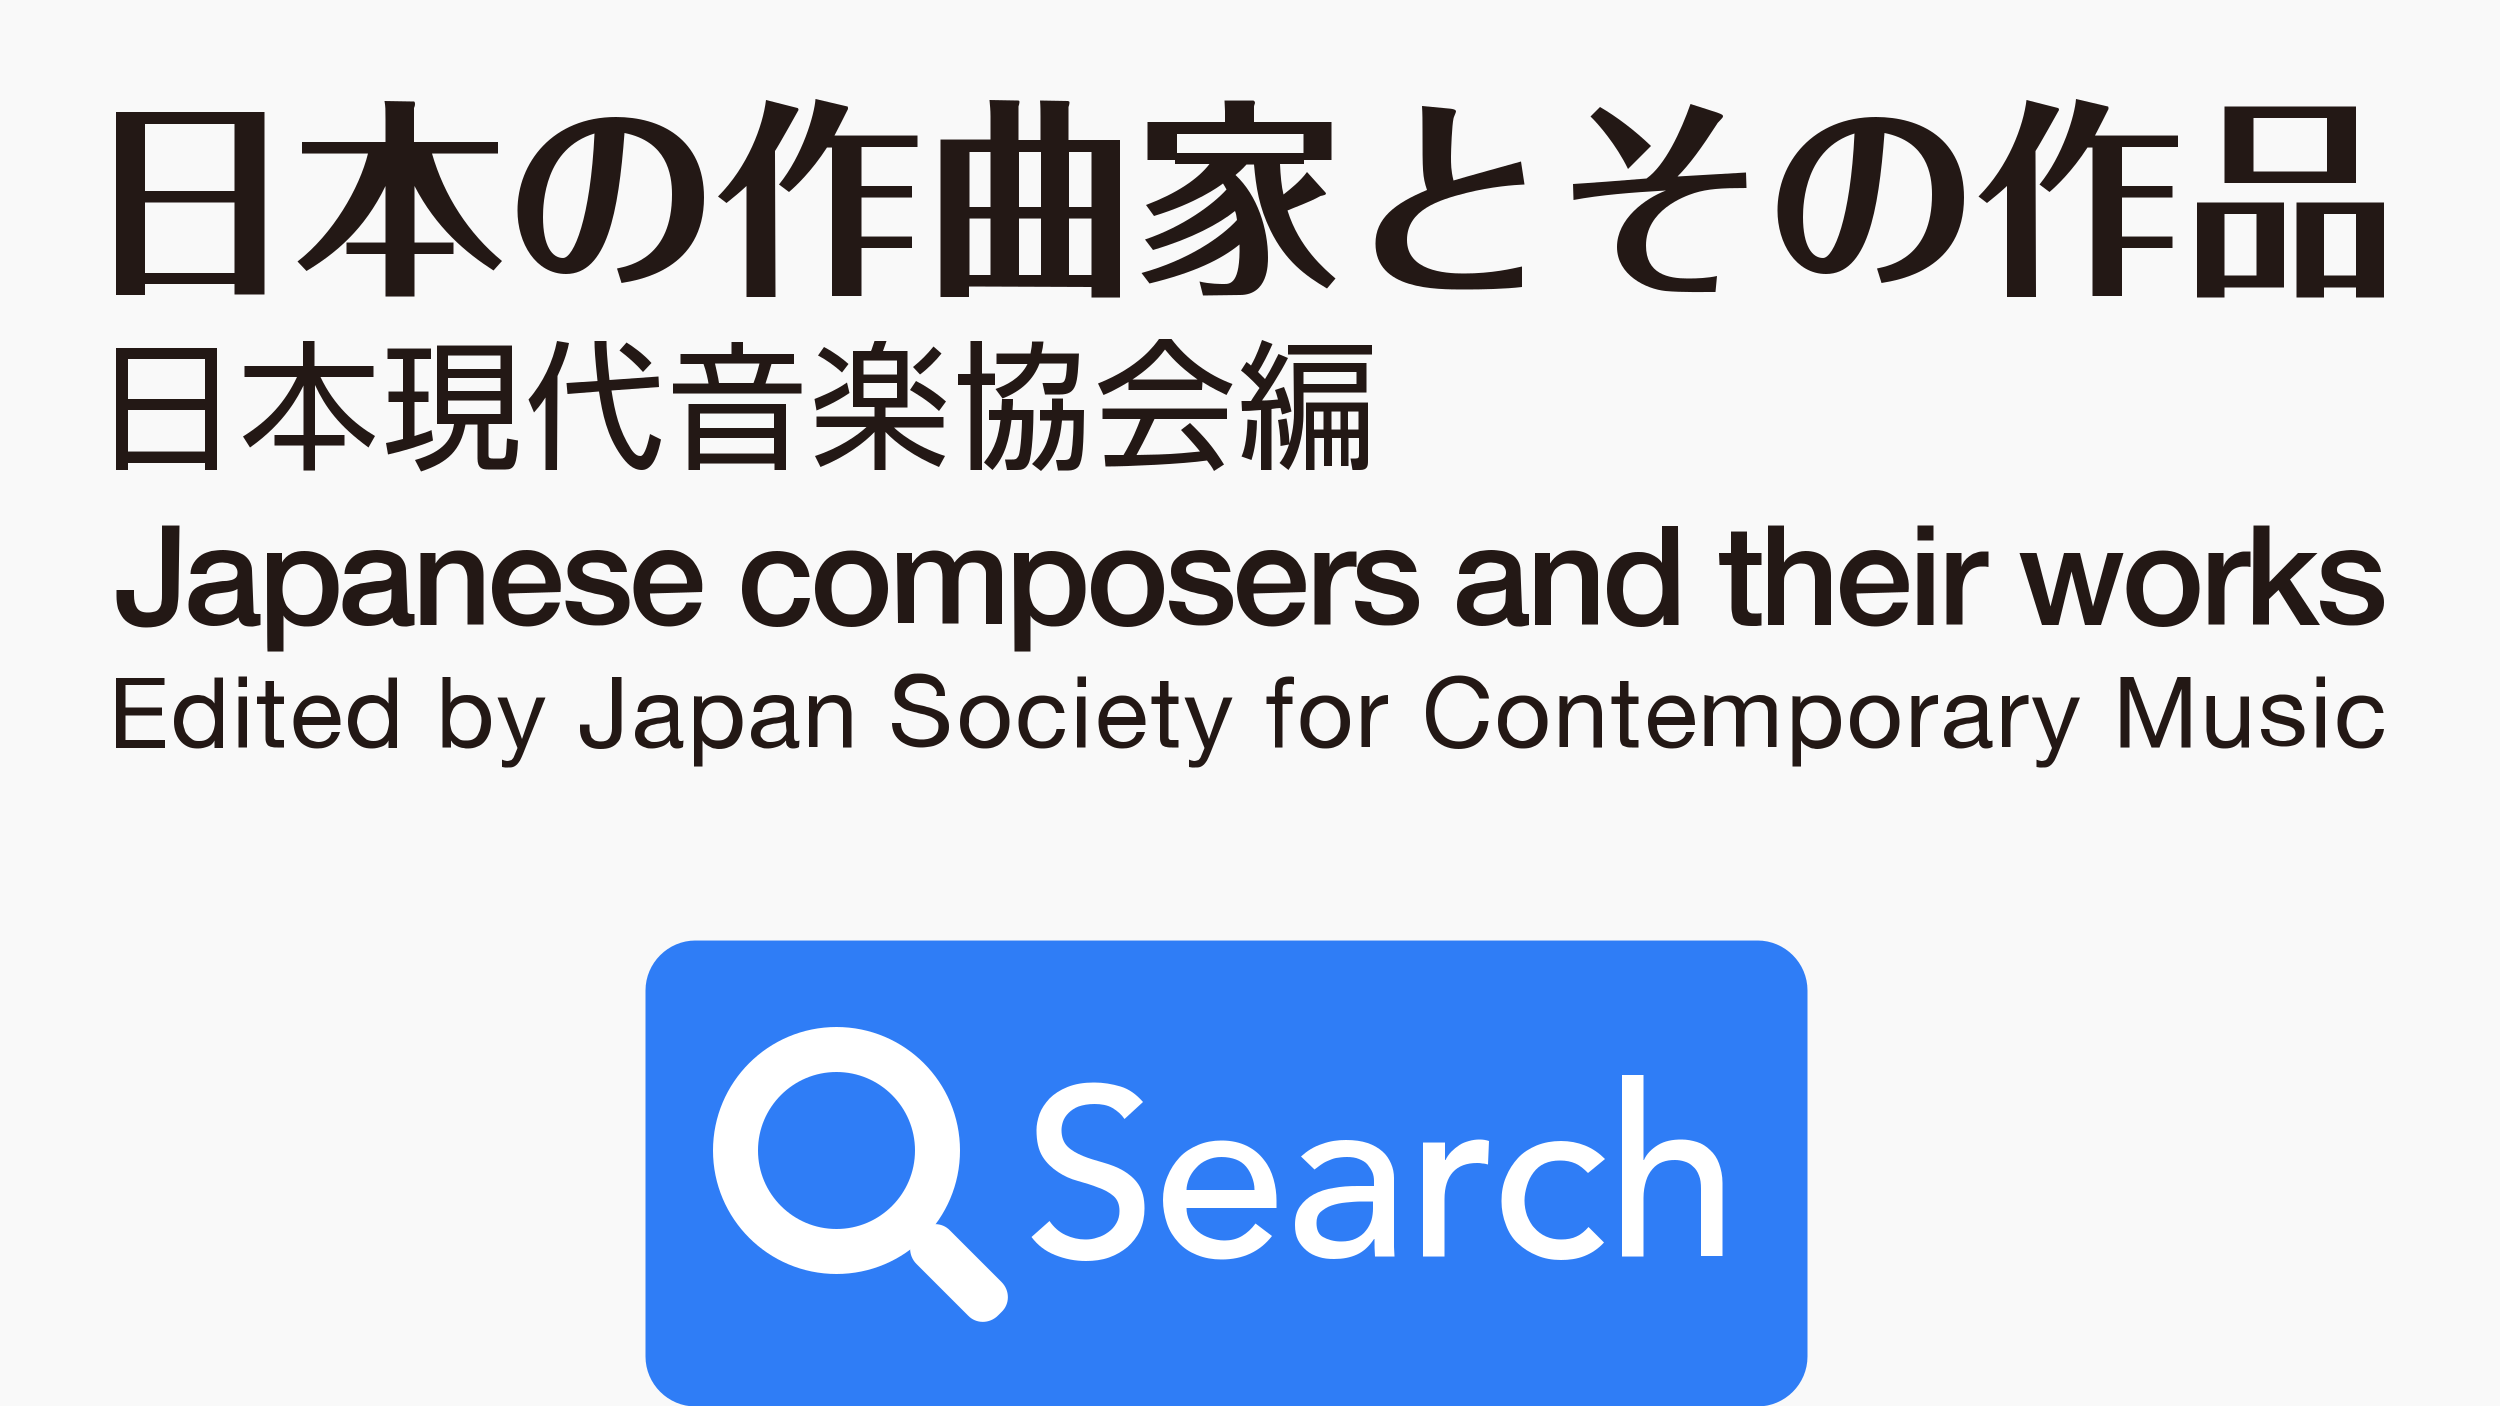 <?xml version="1.0" encoding="utf-8"?>
<!-- Generator: Adobe Illustrator 26.2.1, SVG Export Plug-In . SVG Version: 6.00 Build 0)  -->
<svg version="1.1" id="レイヤー_1" xmlns="http://www.w3.org/2000/svg" xmlns:xlink="http://www.w3.org/1999/xlink" x="0px"
	 y="0px" viewBox="0 0 500 281.2" style="enable-background:new 0 0 500 281.2;" xml:space="preserve">
<style type="text/css">
	.st0{fill:#F9F9F9;}
	.st1{fill:#231815;}
	.st2{fill:#2F7DF6;}
	.st3{fill:#FFFFFF;}
	.st4{fill:none;stroke:#FFFFFF;stroke-width:9;stroke-miterlimit:10;}
</style>
<rect y="0" class="st0" width="500" height="281.2"/>
<g>
	<path class="st1" d="M52.9,22.4v36.5h-6v-2.1H29V59h-5.8V22.4H52.9z M46.9,24.8H29v13.4h17.9V24.8z M46.9,40.5H29v14.1h17.9V40.5z"
		/>
	<path class="st1" d="M98.7,54.1c-5.6-3.6-11.5-8.6-15.8-16.9v11.3h7.8v2.3h-7.8v8.5h-5.8v-8.5h-7.8v-2.3h7.8V37.2
		c-4.2,8.7-10,13.5-15.8,17l-1.8-1.9c7.1-5.5,12.4-14.7,14.1-21.6H60.4v-2.3h16.7v-4.5c0-2.1,0-2.5-0.2-3.7l5.9,0.1
		c0.1,0,0.2,0.2,0.2,0.5c0,0.3-0.1,0.6-0.2,0.8v6.8h16.8v2.3H86.4c2.4,8.4,7.3,16,14,21.5L98.7,54.1z"/>
	<path class="st1" d="M123.4,53.7c2.8-0.6,11-2.3,11-14.8c0-4.2-1.1-10.6-9.5-12.3c-1.2,16.1-3.6,28.2-11.7,28.2
		c-6,0-9.7-6.1-9.7-12.7c0-9.6,7.1-18.7,19.7-18.7c8.9,0,17.6,4.4,17.6,16.1c0,14.3-12.8,16.5-16.5,17.1L123.4,53.7z M108.6,43.4
		c0,5.9,1.9,8.2,4,8.2c2.1,0,5.5-7.8,6.3-24.9C109,29.7,108.6,40.5,108.6,43.4z"/>
	<path class="st1" d="M155.1,59.4h-5.8V37.2c-1.6,1.5-2.9,2.5-4,3.4l-1.7-1.3c6-6,9-14.2,9.6-19.3l6.3,1.6c0.1,0,0.2,0.2,0.2,0.4
		c0,0-4,7.2-4.7,8.2L155.1,59.4L155.1,59.4z M155.8,36.9c4.7-5.8,7.1-14,7.3-17.1l6.4,1.5c0.1,0,0.1,0.4,0.1,0.5
		c0,0-2.3,4.6-2.7,5.3h16.6v2.3h-11.2v7.8h10.1v2.3h-10.1v7.8h10.1v2.3h-10.1v9.6h-5.9V29.5h-1c-3.1,4.8-6.3,7.8-7.6,8.9L155.8,36.9
		z"/>
	<path class="st1" d="M193.8,57.3v2.1h-5.7V27.9h10v-4.6c0-1.3-0.1-2.1-0.2-3.3l5.6,0.1c0.2,0,0.4,0,0.4,0.3c0,0.2-0.1,0.6-0.2,0.9
		V28h4.4v-4.7c0-0.8,0-2.2-0.1-3.2l5.6,0.1c0,0,0.3,0.1,0.3,0.2c0,0.1,0,0.5-0.2,1V28H224v31.5h-5.7v-2.1L193.8,57.3
		C193.8,57.3,193.8,57.3,193.8,57.3z M198.1,41.4v-11h-4.2v11H198.1z M198.1,55V43.7h-4.2V55C193.8,55,198.1,55,198.1,55z
		 M208.2,41.4v-11h-4.4v11H208.2z M208.2,55V43.7h-4.4V55C203.8,55,208.2,55,208.2,55z M218.3,41.4v-11h-4.5v11H218.3z M218.3,55
		V43.7h-4.5V55C213.8,55,218.3,55,218.3,55z"/>
	<path class="st1" d="M240.6,59.1l-0.7-2.8c2,0.5,4.3,0.5,4.9,0.5c1.2,0,3.3,0,3.1-7.9c-3.7,3-9,5.6-18,7.8l-1.6-2.1
		c9.4-2.6,16-7.2,19.1-10.6c-0.1-0.8-0.2-1.3-0.4-1.8c-3.1,2.5-8.6,5.5-16.4,7.8l-1.6-2.1c7.7-2.6,13.7-7.1,16.3-10
		c-0.4-0.7-0.5-0.9-0.7-1.2c-0.8,0.6-5.3,3.9-13.8,6.5l-1.6-2.2c6.1-2.3,10.4-5.2,12.7-8.2h-6.9v-0.8h-5.5v-7.6h15.5v-2.2
		c0-0.3-0.1-1.8-0.1-2.1l5.7,0c0.2,0,0.4,0.2,0.4,0.5c0,0.1-0.2,0.5-0.2,0.7v3.1h15.5v7.6h-5.5v0.8H256c0.1,2.3,0.3,4.5,0.7,6.1
		c1.4-1.1,3.4-2.7,4.7-4.5l3.7,4.1c0.4,0.5-0.6,0.6-1,0.7c-2.3,1.3-5.3,2.3-6.6,2.9c2.3,7.4,7.4,11.7,9.6,13.6l-1.7,2
		c-4.4-2.6-8.3-5.5-11.3-11.6c-2.3-4.7-2.9-8.7-3.3-13.2h-1.5c-1,1.1-1.7,1.7-2.2,2.1c4.4,4.1,6.5,10.8,6.5,16.5
		c0,1.4,0,7.5-5.6,7.5L240.6,59.1L240.6,59.1L240.6,59.1z M235.4,30.6h25.3v-3.8h-25.3V30.6z"/>
	<path class="st1" d="M304.9,36.9c-2.2,0.1-6.5,0.4-11.7,1.7c-5.5,1.4-11.8,3.4-11.8,9.4c0,6.1,7.4,6.7,11.3,6.7
		c5.8,0,9.8-1,11.7-1.4v4.1c-3.3,0.4-8.1,0.5-11.4,0.5c-6.1,0-17.9,0-17.9-9.2c0-5,3.8-8,10.3-10.7c-0.9-2.7-0.9-3.7-0.9-12.1
		c0-1.5,0-3.2-0.1-4.7l5.3,0.5c1.4,0.1,1.5,0.4,1.5,0.6s-0.5,1.2-0.5,1.4c-0.3,1.3-0.5,6.3-0.5,7.6c0,1.5,0,2.8,0.5,4.8
		c1.9-0.6,11.4-3.2,13.5-3.8L304.9,36.9z"/>
	<path class="st1" d="M343.1,58.4c-1.8,0-6.8,0.1-10-0.2c-3.9-0.4-9.7-3.2-9.7-8.8c0-5.6,5.6-9.7,9.8-11.3c-7,0.4-13.2,0.9-18.5,1.9
		l-0.1-3.2c3.3-0.2,10-0.7,14.7-1.1c3.7-2.6,6.9-9.5,8.8-14.9l5.3,1.7c1.1,0.4,1.2,0.5,1.2,0.8c0,0.3-1.1,1.2-1.2,1.5
		c-3.1,4.8-5.5,8.1-7.9,10.5c2-0.1,11.6-0.7,13.7-0.8l0.1,3.1c-5.2,0-7.8,0.2-10.4,1c-2.2,0.7-9.7,3.5-9.7,10.5
		c0,5.7,4.4,6.6,8.4,6.6c1.9,0,4-0.1,5.8-0.5L343.1,58.4z M325.6,33.8c-2.3-4.8-6.1-9.2-7.5-10.5l1.9-1.9c3.3,1.9,7.1,4.8,10.2,7.8
		L325.6,33.8z"/>
	<path class="st1" d="M375.4,53.7c2.8-0.6,11-2.3,11-14.8c0-4.2-1.1-10.6-9.5-12.3c-1.2,16.1-3.6,28.2-11.7,28.2
		c-6,0-9.7-6.1-9.7-12.7c0-9.6,7.1-18.7,19.7-18.7c8.9,0,17.6,4.4,17.6,16.1c0,14.3-12.8,16.5-16.5,17.1L375.4,53.7z M360.6,43.4
		c0,5.9,1.9,8.2,4,8.2s5.5-7.8,6.3-24.9C361.1,29.7,360.6,40.5,360.6,43.4z"/>
	<path class="st1" d="M407.2,59.4h-5.8V37.2c-1.6,1.5-2.9,2.5-4,3.4l-1.7-1.3c6-6,9-14.2,9.6-19.3l6.3,1.6c0.1,0,0.2,0.2,0.2,0.4
		c0,0-4,7.2-4.7,8.2L407.2,59.4L407.2,59.4z M407.9,36.9c4.7-5.8,7.1-14,7.3-17.1l6.4,1.5c0.1,0,0.1,0.4,0.1,0.5
		c0,0-2.3,4.6-2.7,5.3h16.6v2.3h-11.2v7.8h10.1v2.3h-10.1v7.8h10.1v2.3h-10.1v9.6h-5.9V29.5h-1c-3.1,4.8-6.3,7.8-7.6,8.9L407.9,36.9
		z"/>
	<path class="st1" d="M444.9,59.5h-5.5v-19h17.4v17h-11.9L444.9,59.5L444.9,59.5z M451.3,55.1V42.8h-6.4v12.3H451.3z M471.2,21.3
		v15.3h-26.3V21.3H471.2z M450.7,23.6v10.7h14.7V23.6H450.7z M464.8,57.5v2h-5.5v-19h17.5v19h-5.6v-2H464.8z M471.2,55.1V42.8h-6.4
		v12.3H471.2z"/>
	<path class="st1" d="M43.4,69.6v24.4H41v-1.4H25.6v1.4h-2.4V69.6H43.4z M25.6,79.8H41v-8H25.6C25.6,71.8,25.6,79.8,25.6,79.8z
		 M25.6,90.3H41V82H25.6C25.6,82,25.6,90.3,25.6,90.3z"/>
	<path class="st1" d="M60.6,73.2v-5h2.3v5h11.8v2.2H64.1c2.7,5.7,6.8,9.4,10.9,11.8l-1.3,2.3c-6-4.4-8.6-8-10.7-12.5v10h5.9v2.1
		h-5.9v5h-2.3v-5h-5.8V87h5.8v-9.9c-1,2-3.6,7.4-10.7,12.4l-1.4-2.2c5.1-3.2,8.4-6.8,10.8-11.9H48.9v-2.2L60.6,73.2L60.6,73.2z"/>
	<path class="st1" d="M86.6,88.1c-2.5,1.1-6.3,2.2-9,2.8l-0.4-2.3c0.7-0.1,1-0.2,3.4-0.8v-7.4h-2.9v-2.1h2.9v-6.5h-3.1v-2.1h8.7v2.1
		h-3.3v6.5h2.8v2.1h-2.8v6.8c2-0.6,2.8-0.9,3.4-1.2L86.6,88.1z M102.4,69.1v15.7h-4.7v6c0,0.6,0,0.9,0.9,0.9h1.6
		c0.4,0,0.8-0.1,0.9-0.5c0.2-0.6,0.2-2.5,0.3-3.5l2.2,0.4c-0.2,5-0.8,5.8-2.5,5.8h-3.5c-1.1,0-2.1-0.2-2.1-2.2v-6.8h-2.4
		c-1,5.2-3.5,7.6-8.9,9.4L83,92c6-1.7,7.4-4.4,7.8-7.2h-3.4V69.1L102.4,69.1C102.4,69.1,102.4,69.1,102.4,69.1z M100.1,71.1H89.6
		v2.7h10.5V71.1z M100.1,75.6H89.6v2.6h10.5V75.6z M100.1,80.1H89.6v2.7h10.5V80.1z"/>
	<path class="st1" d="M111.4,94h-2.3V79.5c-1.1,1.7-1.7,2.3-2.3,3l-1.1-2.6c2.9-3.3,4.9-7.6,5.7-11.7l2.4,0.4
		c-0.2,1.1-0.7,3.2-2.3,6.6L111.4,94L111.4,94z M131.7,75.3l0.1,2.1l-9.5,0.7c0.7,4.4,1.5,7.9,3.9,11.7c0.8,1.2,1.4,1.4,1.9,1.4
		c0.9,0,1.6-3,1.9-4.4l2.2,1.1c-0.5,2.5-1.5,6.1-3.8,6.1c-1.9,0-3.1-1.4-4.2-2.9c-2.8-4-3.7-8.2-4.4-12.8l-6.3,0.5l-0.2-2.2l6.2-0.4
		c-0.5-4.7-0.6-6.5-0.6-8h2.4c0,1.3,0.1,3.4,0.6,7.8L131.7,75.3z M128.6,74.4c-1.4-1.6-3-3-4.7-4.3l1.4-1.6c1.3,0.8,3.4,2.3,5,4.1
		L128.6,74.4z"/>
	<path class="st1" d="M160.3,78.7h-25.7v-2h7.1c-0.1-0.7-0.5-2.6-1-3.9h-4.6v-2h10.2v-2.4h2.3v2.4h10.2v2h-4.5
		c-0.5,1.8-0.8,2.6-1.2,3.9h7.2L160.3,78.7C160.3,78.7,160.3,78.7,160.3,78.7z M157.2,94h-2.3v-1.3H140V94h-2.3V80.8h19.5V94z
		 M154.8,82.7H140v2.9h14.8V82.7z M154.8,87.6H140v3.1h14.8V87.6z M150.7,76.6c0.6-1.5,1.1-3.5,1.2-3.9H143c0.1,0.5,0.7,3,0.8,3.9
		H150.7z"/>
	<path class="st1" d="M162.9,79.8c1-0.4,4.1-1.6,6.5-3.3l0.5,2.1c-2.8,1.9-5.2,2.9-6.6,3.5L162.9,79.8z M177.1,83.4h11.6v2.1h-9.9
		c0.7,0.7,4.1,3.7,10.2,5.7l-1.2,2.2c-5-2.1-8.5-4.7-10.7-7V94h-2.2v-7.6c-1.9,2-5.6,4.9-10.8,7l-1.1-2.2c4.9-1.6,8.6-4.2,10.3-5.8
		h-10v-2.1h11.6v-1.9h-4.3V70.2h3.6c0.2-0.4,0.2-0.6,0.7-2l2.4,0c-0.2,0.5-0.3,1-0.7,2h4.9v11.3h-4.4L177.1,83.4L177.1,83.4z
		 M168.4,74.5c-1.4-1.3-3.4-2.7-4.8-3.4l1.2-1.7c2.1,1.1,3.8,2.4,4.9,3.4L168.4,74.5z M179.4,72.1h-6.7v2.8h6.7V72.1z M179.4,76.6
		h-6.7v3h6.7V76.6z M187.8,82.2c-2.3-2.2-4.8-3.6-5.8-4.2l1.2-1.8c1.8,0.9,4.1,2.4,6,4.1L187.8,82.2z M182.6,73.4
		c1.6-1.3,2.8-2.5,4.1-4.1l1.6,1.4c-1,1.3-2.9,3.2-4.3,4.2L182.6,73.4z"/>
	<path class="st1" d="M196.4,68.2v6.5h2.6V77h-2.6V94h-2.3V77h-2.5v-2.2h2.5v-6.6H196.4z M206.7,82c0,2.6-0.2,9.2-1,10.7
		c-0.6,1.2-1.4,1.3-2.3,1.3h-2l-0.4-2.1l1.4,0c0.6,0,0.9,0,1.3-0.7c0.5-1.1,0.7-6.1,0.7-7.2h-2.1c-0.5,3.9-1.2,7.2-3.8,10l-1.7-1.5
		c2.4-3,2.9-5.5,3.3-8.5h-2.3V82h2.5c0-1,0.1-1.5,0.1-2.2h2.2c0,0.8,0,1.2-0.1,2.2H206.7z M215.8,70.6c-0.3,6.2-0.4,8.3-3.8,8.3h-3
		l-0.5-2.3l3.1,0c1.3,0,1.6,0,1.8-3.9h-5.5c-1.2,3.2-3.6,5.5-7.4,7l-1.4-1.9c2-0.7,4.9-2,6.4-5h-6.2v-2.1h6.8c0.2-1,0.3-1.7,0.3-2.4
		h2.3c-0.1,1-0.2,1.6-0.4,2.4H215.8z M216.8,82c-0.1,7.1-0.2,10-1.1,11.3c-0.5,0.6-1.3,0.8-2,0.8h-2.1l-0.4-2.1l1.6,0
		c1,0,1.2-0.3,1.4-0.9c0.1-0.5,0.5-2.9,0.5-7h-2.3c-0.4,4.3-1.3,7.3-4.2,10.1l-1.8-1.4c3.1-3,3.5-5.7,3.9-8.7H208V82h2.4
		c0-0.8,0-1.2,0-2.3h2.2c0,1.2,0,1.6,0,2.3L216.8,82L216.8,82z"/>
	<path class="st1" d="M240.4,78h-14.7v-1.6c-2.5,1.5-4,2.2-5,2.6l-1.1-2.3c8.3-3.3,11.4-7.8,12.2-8.9h2.5c2.9,3.9,7.3,7.2,12.2,9
		l-1.2,2.2c-1.2-0.6-2.8-1.3-4.8-2.6L240.4,78L240.4,78z M238,84.6c3,2.9,4.7,4.9,6.8,8.3l-2,1.3c-0.4-0.8-0.8-1.3-1.4-2.1
		c-4.7,0.7-16,1.2-20.3,1.2l-0.2-2.3h3.8c1.8-3,2.8-5.6,3.4-7.2h-7.6v-2.1h24.9v2.1h-14.5c-0.7,1.5-1.8,3.9-3.6,7.2
		c0.7,0,3.8-0.1,4.4-0.1c3.4-0.1,6.3-0.4,8.3-0.6c-0.3-0.4-1.7-2.1-3.8-4.3L238,84.6z M239.5,75.9c-3.9-2.8-5.5-4.8-6.5-6
		c-1.8,2.5-4.1,4.4-6.5,6H239.5z"/>
	<path class="st1" d="M248.3,91.3c0.4-0.9,1.1-2.8,1.2-7.4l1.9,0.2c-0.1,4.7-0.8,6.9-1.1,7.9L248.3,91.3z M257.6,71.6
		c-1.6,3.2-4.3,7.3-5.2,8.5c1.1,0,2.1-0.1,3.2-0.2c-0.3-1.1-0.4-1.4-0.6-1.9l1.8-0.6c0.6,1.5,1.1,2.9,1.5,4.9l-1.9,0.6
		c-0.2-0.8-0.2-0.9-0.3-1.3c-0.3,0-1.3,0.1-1.8,0.2V94h-2.1V82c-2.4,0.2-2.9,0.2-3.8,0.2l-0.1-2c0.7,0,0.9,0,1.9,0
		c0.4-0.7,1.2-1.8,1.7-2.6c-0.3-0.3-1.7-1.9-3.7-3.5l1.1-1.7c0.4,0.3,0.6,0.4,0.9,0.7c1.2-2.1,1.8-4,2.2-5.1l2.1,0.8
		c-0.9,2.1-2,4.2-2.9,5.6c0.8,0.8,1.1,1.1,1.4,1.4c1.4-2.2,2.1-3.9,2.7-5L257.6,71.6z M258.7,72.6h14.6v5.9h-12.6v4.1
		c0,1.1,0,6.8-3,11.4l-1.8-1.4c0.5-0.6,1.1-1.4,1.9-3.7l-1.7,0.3c0-2.4-0.4-4.6-0.5-5.2l1.7-0.3c0.1,0.5,0.5,2.5,0.6,5
		c0.2-0.7,0.9-3.2,0.9-6.1L258.7,72.6L258.7,72.6z M274.4,70.9h-16.8v-1.9h16.8V70.9z M271.3,74.4h-10.6v2.4h10.6V74.4z M273.6,92.2
		c0,1-0.1,1.8-1.6,1.8h-1.5l-0.4-2.3l1,0c0.6,0,0.7-0.2,0.7-0.8v-3.3h-2.1v5.6h-1.5v-5.6h-1.8v5.6h-1.6v-5.6h-1.9V94h-1.7V80.5h12.4
		L273.6,92.2L273.6,92.2z M264.7,82.3h-1.9v3.6h1.9V82.3z M268.1,82.3h-1.8v3.6h1.8V82.3z M271.7,82.3h-2.1v3.6h2.1V82.3z"/>
	<path class="st1" d="M32.9,135.4v1.6h-7.8v4.5h7.3v1.6h-7.3v4.9H33v1.6h-9.8v-14H32.9z"/>
	<path class="st1" d="M42.9,149.5v-1.4h0c-0.3,0.6-0.7,1-1.3,1.2c-0.6,0.2-1.2,0.4-2,0.4c-0.8,0-1.5-0.1-2.1-0.4
		c-0.6-0.3-1.1-0.7-1.5-1.2c-0.4-0.5-0.7-1-0.9-1.7c-0.2-0.6-0.3-1.3-0.3-2.1s0.1-1.4,0.3-2.1c0.2-0.6,0.5-1.2,0.9-1.7
		c0.4-0.5,0.9-0.9,1.5-1.1s1.3-0.4,2-0.4c0.3,0,0.5,0,0.9,0.1c0.3,0,0.6,0.1,0.9,0.3s0.6,0.3,0.9,0.5c0.3,0.2,0.5,0.5,0.7,0.8h0
		v-5.2h1.7v14.1H42.9z M36.9,145.8c0.1,0.5,0.3,0.9,0.6,1.2c0.3,0.4,0.6,0.6,1,0.9s0.9,0.3,1.4,0.3c0.6,0,1-0.1,1.4-0.3
		c0.4-0.2,0.7-0.5,1-0.9c0.2-0.4,0.4-0.8,0.5-1.2s0.2-0.9,0.2-1.4c0-0.5-0.1-1-0.2-1.4c-0.1-0.5-0.3-0.9-0.6-1.2
		c-0.3-0.4-0.6-0.6-1-0.9s-0.9-0.3-1.5-0.3c-0.6,0-1,0.1-1.4,0.3c-0.4,0.2-0.7,0.5-1,0.9c-0.2,0.4-0.4,0.8-0.5,1.3
		c-0.1,0.5-0.2,1-0.2,1.5C36.7,144.9,36.7,145.4,36.9,145.8z"/>
	<path class="st1" d="M47.7,137.4v-2.1h1.7v2.1H47.7z M49.4,139.3v10.2h-1.7v-10.2H49.4z"/>
	<path class="st1" d="M56.8,139.3v1.5h-2v6.3c0,0.2,0,0.4,0,0.5c0,0.1,0.1,0.2,0.2,0.3c0.1,0.1,0.2,0.1,0.4,0.1c0.2,0,0.4,0,0.6,0
		h0.8v1.5h-1.3c-0.4,0-0.8,0-1.1-0.1c-0.3,0-0.6-0.2-0.8-0.3c-0.2-0.2-0.3-0.4-0.4-0.7c-0.1-0.3-0.1-0.7-0.1-1.1v-6.5h-1.7v-1.5h1.7
		v-3.1h1.7v3.1H56.8z"/>
	<path class="st1" d="M66.4,148.8c-0.8,0.6-1.7,0.9-2.9,0.9c-0.8,0-1.5-0.1-2.1-0.4s-1.1-0.6-1.5-1.1c-0.4-0.5-0.7-1-0.9-1.7
		c-0.2-0.7-0.3-1.4-0.3-2.1c0-0.8,0.1-1.5,0.4-2.1c0.2-0.6,0.6-1.2,1-1.7c0.4-0.5,0.9-0.8,1.5-1.1c0.6-0.3,1.2-0.4,1.9-0.4
		c0.9,0,1.7,0.2,2.2,0.6c0.6,0.4,1.1,0.9,1.4,1.4c0.4,0.6,0.6,1.2,0.8,1.9s0.2,1.3,0.2,2h-7.6c0,0.4,0,0.9,0.2,1.3
		c0.1,0.4,0.3,0.8,0.6,1.1c0.3,0.3,0.6,0.6,1,0.7s0.9,0.3,1.4,0.3c0.7,0,1.3-0.2,1.7-0.5c0.5-0.3,0.8-0.8,0.9-1.5h1.7
		C67.7,147.4,67.2,148.2,66.4,148.8z M66,142.3c-0.1-0.4-0.4-0.7-0.6-0.9c-0.3-0.3-0.6-0.5-0.9-0.6c-0.3-0.1-0.7-0.2-1.1-0.2
		c-0.4,0-0.8,0.1-1.2,0.2c-0.3,0.1-0.6,0.4-0.9,0.6c-0.3,0.3-0.4,0.6-0.6,0.9c-0.1,0.3-0.2,0.7-0.3,1.1h5.8
		C66.2,143,66.1,142.6,66,142.3z"/>
	<path class="st1" d="M77.7,149.5v-1.4h0c-0.3,0.6-0.7,1-1.3,1.2c-0.6,0.2-1.2,0.4-2,0.4c-0.8,0-1.5-0.1-2.1-0.4
		c-0.6-0.3-1.1-0.7-1.5-1.2c-0.4-0.5-0.7-1-0.9-1.7s-0.3-1.3-0.3-2.1s0.1-1.4,0.3-2.1c0.2-0.6,0.5-1.2,0.9-1.7
		c0.4-0.5,0.9-0.9,1.5-1.1s1.3-0.4,2-0.4c0.3,0,0.5,0,0.9,0.1c0.3,0,0.6,0.1,0.9,0.3c0.3,0.1,0.6,0.3,0.9,0.5
		c0.3,0.2,0.5,0.5,0.7,0.8h0v-5.2h1.7v14.1H77.7z M71.7,145.8c0.1,0.5,0.3,0.9,0.6,1.2s0.6,0.6,1,0.9c0.4,0.2,0.9,0.3,1.4,0.3
		c0.6,0,1-0.1,1.4-0.3c0.4-0.2,0.7-0.5,1-0.9s0.4-0.8,0.5-1.2s0.2-0.9,0.2-1.4c0-0.5-0.1-1-0.2-1.4c-0.1-0.5-0.3-0.9-0.6-1.2
		c-0.3-0.4-0.6-0.6-1-0.9s-0.9-0.3-1.5-0.3c-0.6,0-1,0.1-1.4,0.3c-0.4,0.2-0.7,0.5-1,0.9c-0.2,0.4-0.4,0.8-0.5,1.3
		c-0.1,0.5-0.2,1-0.2,1.5C71.5,144.9,71.5,145.4,71.7,145.8z"/>
	<path class="st1" d="M90.1,135.4v5.2h0c0.3-0.6,0.7-1,1.3-1.2c0.6-0.3,1.2-0.4,2-0.4c0.8,0,1.5,0.1,2.1,0.4
		c0.6,0.3,1.1,0.7,1.5,1.2c0.4,0.5,0.7,1.1,0.9,1.7s0.3,1.3,0.3,2.1c0,0.7-0.1,1.4-0.3,2.1c-0.2,0.6-0.5,1.2-0.9,1.7
		s-0.9,0.9-1.5,1.1c-0.6,0.3-1.3,0.4-2,0.4c-0.2,0-0.5,0-0.8-0.1c-0.3,0-0.6-0.1-0.9-0.2c-0.3-0.1-0.6-0.3-0.9-0.5
		c-0.3-0.2-0.5-0.5-0.7-0.8h0v1.4h-1.7v-14.1H90.1z M96.1,142.9c-0.1-0.5-0.3-0.9-0.6-1.2c-0.3-0.4-0.6-0.6-1-0.9
		c-0.4-0.2-0.9-0.3-1.4-0.3c-0.6,0-1,0.1-1.4,0.3c-0.4,0.2-0.7,0.5-1,0.9c-0.2,0.4-0.4,0.8-0.5,1.2c-0.1,0.5-0.2,0.9-0.2,1.4
		c0,0.5,0.1,1,0.2,1.4c0.1,0.5,0.3,0.9,0.6,1.2c0.3,0.4,0.6,0.6,1,0.9s0.9,0.3,1.5,0.3c0.6,0,1.1-0.1,1.4-0.3
		c0.4-0.2,0.7-0.5,0.9-0.9s0.4-0.8,0.5-1.3c0.1-0.5,0.2-1,0.2-1.5C96.3,143.8,96.3,143.3,96.1,142.9z"/>
	<path class="st1" d="M104.6,150.8c-0.2,0.5-0.4,0.9-0.6,1.3c-0.2,0.3-0.4,0.6-0.6,0.8c-0.2,0.2-0.5,0.4-0.8,0.5
		c-0.3,0.1-0.6,0.1-1,0.1c-0.2,0-0.4,0-0.6,0c-0.2,0-0.4-0.1-0.6-0.1v-1.5c0.1,0.1,0.3,0.1,0.5,0.2c0.2,0,0.3,0.1,0.5,0.1
		c0.3,0,0.6-0.1,0.9-0.2c0.2-0.2,0.4-0.4,0.5-0.7l0.7-1.7l-4-10.1h1.9l3,8.3h0l2.9-8.3h1.8L104.6,150.8z"/>
	<path class="st1" d="M124.1,147.4c-0.1,0.5-0.4,0.9-0.7,1.2c-0.3,0.4-0.8,0.7-1.3,0.9s-1.2,0.3-2,0.3c-1.3,0-2.3-0.3-3-1
		c-0.7-0.7-1.1-1.7-1.1-3v-0.9h1.9v0.6c0,0.4,0,0.8,0.1,1.1c0.1,0.3,0.2,0.6,0.3,0.9c0.2,0.2,0.4,0.4,0.7,0.6
		c0.3,0.1,0.7,0.2,1.1,0.2c0.9,0,1.4-0.2,1.8-0.7c0.3-0.5,0.5-1.1,0.5-1.9v-10.3h1.9v10.5C124.3,146.4,124.2,146.9,124.1,147.4z"/>
	<path class="st1" d="M136.6,149.4c-0.3,0.2-0.7,0.3-1.2,0.3c-0.4,0-0.8-0.1-1-0.4c-0.3-0.2-0.4-0.6-0.4-1.2c-0.5,0.6-1,1-1.6,1.2
		c-0.6,0.2-1.3,0.4-2,0.4c-0.5,0-0.9,0-1.3-0.2c-0.4-0.1-0.8-0.3-1.1-0.5c-0.3-0.2-0.5-0.5-0.7-0.9s-0.3-0.8-0.3-1.3
		c0-0.6,0.1-1,0.3-1.4s0.5-0.7,0.8-0.9c0.3-0.2,0.7-0.4,1.1-0.5c0.4-0.1,0.8-0.2,1.3-0.3c0.5-0.1,0.9-0.2,1.3-0.2
		c0.4,0,0.8-0.1,1.1-0.2c0.3-0.1,0.6-0.2,0.8-0.4c0.2-0.2,0.3-0.4,0.3-0.7c0-0.4-0.1-0.7-0.2-0.9c-0.1-0.2-0.3-0.4-0.5-0.5
		c-0.2-0.1-0.5-0.2-0.7-0.2c-0.3,0-0.5-0.1-0.8-0.1c-0.7,0-1.3,0.1-1.8,0.4c-0.5,0.3-0.7,0.8-0.8,1.5h-1.7c0-0.6,0.2-1.2,0.4-1.6
		c0.2-0.4,0.6-0.8,1-1c0.4-0.3,0.8-0.5,1.3-0.6c0.5-0.1,1-0.2,1.6-0.2c0.5,0,0.9,0,1.4,0.1c0.5,0.1,0.9,0.2,1.2,0.4
		c0.4,0.2,0.7,0.5,0.9,0.9c0.2,0.4,0.3,0.8,0.3,1.4v5.2c0,0.4,0,0.7,0.1,0.9c0,0.2,0.2,0.3,0.5,0.3c0.1,0,0.3,0,0.5-0.1L136.6,149.4
		L136.6,149.4L136.6,149.4z M133.9,144.2c-0.2,0.2-0.5,0.3-0.8,0.3c-0.3,0.1-0.7,0.1-1.1,0.2c-0.4,0-0.8,0.1-1.1,0.2
		c-0.4,0.1-0.7,0.1-1,0.3c-0.3,0.1-0.5,0.3-0.7,0.6c-0.2,0.2-0.3,0.6-0.3,1c0,0.3,0,0.5,0.2,0.7c0.1,0.2,0.3,0.3,0.4,0.5
		c0.2,0.1,0.4,0.2,0.6,0.3c0.2,0.1,0.5,0.1,0.8,0.1c0.6,0,1-0.1,1.4-0.2c0.4-0.1,0.7-0.3,1-0.6s0.4-0.5,0.6-0.7
		c0.1-0.3,0.2-0.5,0.2-0.8L133.9,144.2L133.9,144.2z"/>
	<path class="st1" d="M140.4,139.3v1.4h0c0.3-0.6,0.7-1,1.3-1.2c0.6-0.3,1.2-0.4,2-0.4c0.8,0,1.5,0.1,2.1,0.4
		c0.6,0.3,1.1,0.7,1.5,1.2c0.4,0.5,0.7,1.1,0.9,1.7c0.2,0.6,0.3,1.3,0.3,2.1s-0.1,1.4-0.3,2.1c-0.2,0.6-0.5,1.2-0.9,1.7
		c-0.4,0.5-0.9,0.9-1.5,1.1c-0.6,0.3-1.3,0.4-2,0.4c-0.2,0-0.5,0-0.8-0.1c-0.3,0-0.6-0.1-0.9-0.3c-0.3-0.1-0.6-0.3-0.9-0.5
		c-0.3-0.2-0.5-0.5-0.7-0.8h0v5.2h-1.7v-14.1C138.7,139.3,140.4,139.3,140.4,139.3z M146.4,142.9c-0.1-0.5-0.3-0.9-0.6-1.2
		c-0.3-0.4-0.6-0.6-1-0.9s-0.9-0.3-1.4-0.3c-0.6,0-1,0.1-1.4,0.3c-0.4,0.2-0.7,0.5-1,0.9c-0.2,0.4-0.4,0.8-0.5,1.2s-0.2,0.9-0.2,1.4
		c0,0.5,0.1,1,0.2,1.4c0.1,0.5,0.3,0.9,0.6,1.2c0.3,0.4,0.6,0.6,1,0.9c0.4,0.2,0.9,0.3,1.5,0.3s1.1-0.1,1.4-0.3
		c0.4-0.2,0.7-0.5,0.9-0.9s0.4-0.8,0.5-1.3c0.1-0.5,0.2-1,0.2-1.5C146.6,143.8,146.5,143.3,146.4,142.9z"/>
	<path class="st1" d="M159.8,149.4c-0.3,0.2-0.7,0.3-1.2,0.3c-0.4,0-0.8-0.1-1-0.4c-0.3-0.2-0.4-0.6-0.4-1.2c-0.5,0.6-1,1-1.6,1.2
		c-0.6,0.2-1.3,0.4-2,0.4c-0.5,0-0.9,0-1.3-0.2c-0.4-0.1-0.8-0.3-1.1-0.5c-0.3-0.2-0.5-0.5-0.7-0.9s-0.3-0.8-0.3-1.3
		c0-0.6,0.1-1,0.3-1.4c0.2-0.4,0.5-0.7,0.8-0.9c0.3-0.2,0.7-0.4,1.1-0.5c0.4-0.1,0.8-0.2,1.3-0.3c0.5-0.1,0.9-0.2,1.3-0.2
		c0.4,0,0.8-0.1,1.1-0.2c0.3-0.1,0.6-0.2,0.8-0.4c0.2-0.2,0.3-0.4,0.3-0.7c0-0.4-0.1-0.7-0.2-0.9c-0.1-0.2-0.3-0.4-0.5-0.5
		c-0.2-0.1-0.5-0.2-0.7-0.2s-0.5-0.1-0.8-0.1c-0.7,0-1.3,0.1-1.8,0.4c-0.5,0.3-0.7,0.8-0.8,1.5h-1.7c0-0.6,0.2-1.2,0.4-1.6
		c0.2-0.4,0.6-0.8,1-1c0.4-0.3,0.8-0.5,1.3-0.6c0.5-0.1,1-0.2,1.6-0.2c0.5,0,0.9,0,1.4,0.1c0.5,0.1,0.9,0.2,1.2,0.4
		c0.4,0.2,0.7,0.5,0.9,0.9c0.2,0.4,0.3,0.8,0.3,1.4v5.2c0,0.4,0,0.7,0.1,0.9c0,0.2,0.2,0.3,0.5,0.3c0.1,0,0.3,0,0.5-0.1L159.8,149.4
		C159.8,149.4,159.8,149.4,159.8,149.4z M157.1,144.2c-0.2,0.2-0.5,0.3-0.8,0.3c-0.3,0.1-0.7,0.1-1.1,0.2c-0.4,0-0.8,0.1-1.1,0.2
		c-0.4,0.1-0.7,0.1-1,0.3c-0.3,0.1-0.5,0.3-0.7,0.6c-0.2,0.2-0.3,0.6-0.3,1c0,0.3,0,0.5,0.2,0.7c0.1,0.2,0.3,0.3,0.4,0.5
		c0.2,0.1,0.4,0.2,0.6,0.3c0.2,0.1,0.5,0.1,0.8,0.1c0.6,0,1-0.1,1.4-0.2s0.7-0.3,1-0.6s0.4-0.5,0.6-0.7c0.1-0.3,0.2-0.5,0.2-0.8
		L157.1,144.2L157.1,144.2z"/>
	<path class="st1" d="M163.4,139.3v1.6h0c0.7-1.2,1.8-1.9,3.3-1.9c0.7,0,1.2,0.1,1.7,0.3c0.4,0.2,0.8,0.4,1.1,0.8
		c0.3,0.3,0.5,0.7,0.6,1.2c0.1,0.5,0.2,1,0.2,1.5v6.7h-1.7v-6.9c0-0.6-0.2-1.1-0.6-1.5c-0.4-0.4-0.9-0.6-1.5-0.6
		c-0.5,0-1,0.1-1.3,0.2c-0.4,0.1-0.7,0.4-0.9,0.7c-0.2,0.3-0.4,0.6-0.6,1c-0.1,0.4-0.2,0.8-0.2,1.3v5.7h-1.7v-10.2L163.4,139.3
		L163.4,139.3z"/>
	<path class="st1" d="M186.6,137.3c-0.6-0.5-1.4-0.7-2.4-0.7c-0.4,0-0.8,0-1.2,0.1s-0.7,0.2-1,0.4s-0.5,0.4-0.7,0.7
		s-0.3,0.7-0.3,1.1c0,0.4,0.1,0.8,0.4,1c0.3,0.3,0.6,0.5,1,0.7c0.4,0.2,0.9,0.3,1.4,0.4c0.5,0.1,1.1,0.2,1.6,0.4
		c0.6,0.1,1.1,0.3,1.6,0.5s1,0.4,1.4,0.7c0.4,0.3,0.8,0.7,1,1.1c0.3,0.5,0.4,1,0.4,1.7c0,0.8-0.2,1.4-0.5,1.9
		c-0.3,0.5-0.8,1-1.3,1.3c-0.5,0.3-1.1,0.6-1.8,0.7c-0.7,0.1-1.3,0.2-1.9,0.2c-0.8,0-1.5-0.1-2.2-0.3c-0.7-0.2-1.3-0.5-1.9-0.9
		c-0.5-0.4-1-0.9-1.3-1.5c-0.3-0.6-0.5-1.4-0.5-2.2h1.8c0,0.6,0.1,1.1,0.3,1.5c0.2,0.4,0.5,0.8,0.9,1c0.4,0.3,0.8,0.5,1.3,0.6
		c0.5,0.1,1,0.2,1.5,0.2c0.4,0,0.8,0,1.3-0.1c0.4-0.1,0.8-0.2,1.1-0.4c0.3-0.2,0.6-0.4,0.8-0.8c0.2-0.3,0.3-0.8,0.3-1.3
		c0-0.5-0.1-0.9-0.4-1.2c-0.3-0.3-0.6-0.5-1-0.7c-0.4-0.2-0.9-0.3-1.4-0.5c-0.5-0.1-1.1-0.2-1.6-0.4c-0.6-0.1-1.1-0.3-1.6-0.4
		s-1-0.4-1.4-0.7c-0.4-0.3-0.8-0.6-1-1c-0.3-0.4-0.4-1-0.4-1.6c0-0.7,0.1-1.3,0.4-1.8c0.3-0.5,0.7-1,1.1-1.3c0.5-0.3,1-0.6,1.6-0.8
		c0.6-0.2,1.2-0.2,1.9-0.2c0.7,0,1.4,0.1,2,0.3c0.6,0.2,1.2,0.4,1.6,0.8s0.8,0.8,1.1,1.4c0.3,0.6,0.4,1.2,0.4,2h-1.8
		C187.6,138.5,187.2,137.8,186.6,137.3z"/>
	<path class="st1" d="M192.3,142.3c0.2-0.7,0.5-1.2,1-1.7c0.4-0.5,0.9-0.9,1.6-1.1c0.6-0.3,1.3-0.4,2.1-0.4c0.8,0,1.5,0.1,2.1,0.4
		s1.1,0.7,1.5,1.1c0.4,0.5,0.7,1,1,1.7c0.2,0.7,0.3,1.3,0.3,2.1c0,0.8-0.1,1.4-0.3,2.1c-0.2,0.6-0.5,1.2-1,1.7
		c-0.4,0.5-0.9,0.9-1.5,1.1c-0.6,0.3-1.3,0.4-2.1,0.4c-0.8,0-1.5-0.1-2.1-0.4c-0.6-0.3-1.1-0.6-1.6-1.1c-0.4-0.5-0.7-1-1-1.7
		c-0.2-0.6-0.3-1.3-0.3-2.1C192,143.6,192.1,142.9,192.3,142.3z M194,146c0.2,0.5,0.4,0.9,0.7,1.2c0.3,0.3,0.6,0.6,1,0.7
		c0.4,0.2,0.8,0.3,1.2,0.3s0.8-0.1,1.2-0.3c0.4-0.2,0.7-0.4,1-0.7c0.3-0.3,0.5-0.7,0.7-1.2c0.2-0.5,0.2-1,0.2-1.6
		c0-0.6-0.1-1.2-0.2-1.6c-0.2-0.5-0.4-0.9-0.7-1.2c-0.3-0.3-0.6-0.6-1-0.8c-0.4-0.2-0.8-0.3-1.2-0.3s-0.8,0.1-1.2,0.3
		c-0.4,0.2-0.7,0.4-1,0.8c-0.3,0.3-0.5,0.7-0.7,1.2c-0.2,0.5-0.2,1-0.2,1.6C193.7,145,193.8,145.5,194,146z"/>
	<path class="st1" d="M210.4,141.1c-0.4-0.4-1-0.5-1.7-0.5c-0.6,0-1.1,0.1-1.5,0.3c-0.4,0.2-0.7,0.5-1,0.9c-0.2,0.4-0.4,0.8-0.5,1.3
		c-0.1,0.5-0.2,1-0.2,1.5c0,0.5,0,0.9,0.2,1.4c0.1,0.4,0.3,0.8,0.5,1.2c0.2,0.4,0.5,0.6,0.9,0.8c0.4,0.2,0.8,0.3,1.4,0.3
		c0.8,0,1.5-0.2,1.9-0.7c0.5-0.4,0.8-1,0.9-1.8h1.7c-0.2,1.3-0.7,2.2-1.4,2.9c-0.8,0.7-1.8,1-3.1,1c-0.8,0-1.5-0.1-2.1-0.4
		c-0.6-0.2-1.1-0.6-1.5-1.1c-0.4-0.5-0.7-1-0.9-1.6s-0.3-1.3-0.3-2.1c0-0.8,0.1-1.5,0.3-2.1c0.2-0.7,0.5-1.2,0.9-1.7
		c0.4-0.5,0.9-0.9,1.5-1.2c0.6-0.3,1.3-0.4,2.1-0.4c0.6,0,1.1,0.1,1.6,0.2c0.5,0.1,1,0.3,1.3,0.6c0.4,0.3,0.7,0.7,1,1.1
		c0.2,0.4,0.4,1,0.5,1.6h-1.7C211.1,141.9,210.8,141.4,210.4,141.1z"/>
	<path class="st1" d="M215.5,137.4v-2.1h1.7v2.1H215.5z M217.1,139.3v10.2h-1.7v-10.2H217.1z"/>
	<path class="st1" d="M227.4,148.8c-0.8,0.6-1.7,0.9-2.9,0.9c-0.8,0-1.5-0.1-2.1-0.4c-0.6-0.3-1.1-0.6-1.5-1.1
		c-0.4-0.5-0.7-1-0.9-1.7c-0.2-0.7-0.3-1.4-0.3-2.1c0-0.8,0.1-1.5,0.4-2.1c0.2-0.6,0.6-1.2,1-1.7s0.9-0.8,1.5-1.1
		c0.6-0.3,1.2-0.4,1.9-0.4c0.9,0,1.7,0.2,2.2,0.6c0.6,0.4,1.1,0.9,1.4,1.4c0.4,0.6,0.6,1.2,0.8,1.9s0.2,1.3,0.2,2h-7.6
		c0,0.4,0,0.9,0.2,1.3c0.1,0.4,0.3,0.8,0.6,1.1c0.3,0.3,0.6,0.6,1,0.7c0.4,0.2,0.9,0.3,1.4,0.3c0.7,0,1.3-0.2,1.7-0.5
		c0.5-0.3,0.8-0.8,0.9-1.5h1.7C228.7,147.4,228.2,148.2,227.4,148.8z M227,142.3c-0.1-0.4-0.4-0.7-0.6-0.9c-0.3-0.3-0.6-0.5-0.9-0.6
		c-0.3-0.1-0.7-0.2-1.1-0.2c-0.4,0-0.8,0.1-1.2,0.2c-0.3,0.1-0.6,0.4-0.9,0.6c-0.3,0.3-0.4,0.6-0.6,0.9c-0.1,0.3-0.2,0.7-0.3,1.1
		h5.8C227.3,143,227.2,142.6,227,142.3z"/>
	<path class="st1" d="M235.7,139.3v1.5h-2v6.3c0,0.2,0,0.4,0,0.5c0,0.1,0.1,0.2,0.2,0.3c0.1,0.1,0.2,0.1,0.4,0.1c0.2,0,0.4,0,0.6,0
		h0.8v1.5h-1.3c-0.4,0-0.8,0-1.1-0.1c-0.3,0-0.6-0.2-0.8-0.3c-0.2-0.2-0.3-0.4-0.4-0.7c-0.1-0.3-0.1-0.7-0.1-1.1v-6.5h-1.7v-1.5h1.7
		v-3.1h1.7v3.1H235.7z"/>
	<path class="st1" d="M242,150.8c-0.2,0.5-0.4,0.9-0.6,1.3c-0.2,0.3-0.4,0.6-0.6,0.8c-0.2,0.2-0.5,0.4-0.8,0.5
		c-0.3,0.1-0.6,0.1-1,0.1c-0.2,0-0.4,0-0.6,0c-0.2,0-0.4-0.1-0.6-0.1v-1.5c0.1,0.1,0.3,0.1,0.5,0.2c0.2,0,0.3,0.1,0.5,0.1
		c0.3,0,0.6-0.1,0.9-0.2c0.2-0.2,0.4-0.4,0.5-0.7l0.7-1.7l-4-10.1h1.9l3,8.3h0l2.9-8.3h1.8L242,150.8z"/>
	<path class="st1" d="M253.3,140.8v-1.5h1.7v-1.5c0-0.8,0.2-1.5,0.7-1.9c0.5-0.4,1.2-0.6,2.1-0.6c0.2,0,0.3,0,0.5,0
		c0.2,0,0.4,0.1,0.5,0.1v1.5c-0.1,0-0.3-0.1-0.5-0.1c-0.2,0-0.3,0-0.5,0c-0.4,0-0.7,0.1-1,0.2c-0.2,0.2-0.3,0.5-0.3,0.9v1.4h2v1.5
		h-2v8.7H255v-8.7L253.3,140.8L253.3,140.8L253.3,140.8z"/>
	<path class="st1" d="M260.4,142.3c0.2-0.7,0.5-1.2,1-1.7c0.4-0.5,0.9-0.9,1.6-1.1c0.6-0.3,1.3-0.4,2.1-0.4c0.8,0,1.5,0.1,2.1,0.4
		s1.1,0.7,1.5,1.1c0.4,0.5,0.7,1,1,1.7c0.2,0.7,0.3,1.3,0.3,2.1c0,0.8-0.1,1.4-0.3,2.1s-0.5,1.2-1,1.7c-0.4,0.5-0.9,0.9-1.5,1.1
		c-0.6,0.3-1.3,0.4-2.1,0.4s-1.5-0.1-2.1-0.4c-0.6-0.3-1.1-0.6-1.6-1.1s-0.7-1-1-1.7c-0.2-0.6-0.3-1.3-0.3-2.1
		C260.1,143.6,260.2,142.9,260.4,142.3z M262.1,146c0.2,0.5,0.4,0.9,0.7,1.2c0.3,0.3,0.6,0.6,1,0.7c0.4,0.2,0.8,0.3,1.2,0.3
		s0.8-0.1,1.2-0.3c0.4-0.2,0.7-0.4,1-0.7c0.3-0.3,0.5-0.7,0.7-1.2c0.2-0.5,0.2-1,0.2-1.6c0-0.6-0.1-1.2-0.2-1.6
		c-0.2-0.5-0.4-0.9-0.7-1.2c-0.3-0.3-0.6-0.6-1-0.8c-0.4-0.2-0.8-0.3-1.2-0.3s-0.8,0.1-1.2,0.3c-0.4,0.2-0.7,0.4-1,0.8
		c-0.3,0.3-0.5,0.7-0.7,1.2c-0.2,0.5-0.2,1-0.2,1.6C261.8,145,261.9,145.5,262.1,146z"/>
	<path class="st1" d="M273.9,139.3v2.1h0c0.4-0.8,0.9-1.4,1.5-1.8c0.6-0.4,1.3-0.6,2.2-0.6v1.8c-0.7,0-1.2,0.1-1.7,0.3
		c-0.5,0.2-0.9,0.5-1.1,0.8c-0.3,0.4-0.5,0.8-0.6,1.3s-0.2,1.1-0.2,1.7v4.5h-1.7v-10.2H273.9z"/>
	<path class="st1" d="M294.2,137.4c-0.7-0.5-1.6-0.8-2.5-0.8c-0.8,0-1.6,0.2-2.1,0.5c-0.6,0.3-1.1,0.7-1.5,1.3s-0.7,1.1-0.9,1.8
		c-0.2,0.7-0.3,1.4-0.3,2.1c0,0.8,0.1,1.6,0.3,2.3c0.2,0.7,0.5,1.3,0.9,1.9c0.4,0.5,0.9,1,1.5,1.3c0.6,0.3,1.3,0.5,2.2,0.5
		c0.6,0,1.2-0.1,1.6-0.3c0.5-0.2,0.9-0.5,1.2-0.9c0.3-0.4,0.6-0.8,0.8-1.3c0.2-0.5,0.3-1,0.4-1.6h1.9c-0.2,1.8-0.8,3.1-1.8,4.1
		c-1,1-2.5,1.5-4.2,1.5c-1.1,0-2-0.2-2.9-0.6c-0.8-0.4-1.5-0.9-2-1.5c-0.5-0.7-0.9-1.4-1.2-2.3c-0.3-0.9-0.4-1.9-0.4-2.9
		c0-1,0.1-2,0.4-2.9c0.3-0.9,0.7-1.7,1.3-2.3c0.6-0.7,1.2-1.2,2.1-1.6c0.8-0.4,1.8-0.6,2.9-0.6c0.7,0,1.4,0.1,2.1,0.3
		c0.7,0.2,1.2,0.5,1.8,0.9c0.5,0.4,0.9,0.9,1.3,1.4c0.3,0.6,0.6,1.2,0.7,2h-1.9C295.4,138.6,294.9,137.9,294.2,137.4z"/>
	<path class="st1" d="M299.9,142.3c0.2-0.7,0.5-1.2,1-1.7c0.4-0.5,0.9-0.9,1.6-1.1c0.6-0.3,1.3-0.4,2.1-0.4c0.8,0,1.5,0.1,2.1,0.4
		s1.1,0.7,1.5,1.1c0.4,0.5,0.7,1,1,1.7c0.2,0.7,0.3,1.3,0.3,2.1c0,0.8-0.1,1.4-0.3,2.1s-0.5,1.2-1,1.7c-0.4,0.5-0.9,0.9-1.5,1.1
		c-0.6,0.3-1.3,0.4-2.1,0.4s-1.5-0.1-2.1-0.4c-0.6-0.3-1.1-0.6-1.6-1.1s-0.7-1-1-1.7c-0.2-0.6-0.3-1.3-0.3-2.1
		C299.6,143.6,299.7,142.9,299.9,142.3z M301.6,146c0.2,0.5,0.4,0.9,0.7,1.2c0.3,0.3,0.6,0.6,1,0.7c0.4,0.2,0.8,0.3,1.2,0.3
		s0.8-0.1,1.2-0.3c0.4-0.2,0.7-0.4,1-0.7c0.3-0.3,0.5-0.7,0.7-1.2c0.2-0.5,0.2-1,0.2-1.6c0-0.6-0.1-1.2-0.2-1.6
		c-0.2-0.5-0.4-0.9-0.7-1.2c-0.3-0.3-0.6-0.6-1-0.8c-0.4-0.2-0.8-0.3-1.2-0.3s-0.8,0.1-1.2,0.3c-0.4,0.2-0.7,0.4-1,0.8
		c-0.3,0.3-0.5,0.7-0.7,1.2c-0.2,0.5-0.2,1-0.2,1.6C301.3,145,301.4,145.5,301.6,146z"/>
	<path class="st1" d="M313.5,139.3v1.6h0c0.7-1.2,1.8-1.9,3.3-1.9c0.7,0,1.2,0.1,1.7,0.3c0.4,0.2,0.8,0.4,1.1,0.8
		c0.3,0.3,0.5,0.7,0.6,1.2c0.1,0.5,0.2,1,0.2,1.5v6.7h-1.7v-6.9c0-0.6-0.2-1.1-0.6-1.5c-0.4-0.4-0.9-0.6-1.5-0.6
		c-0.5,0-1,0.1-1.3,0.2c-0.4,0.1-0.7,0.4-0.9,0.7s-0.4,0.6-0.6,1c-0.1,0.4-0.2,0.8-0.2,1.3v5.7h-1.7v-10.2L313.5,139.3L313.5,139.3z
		"/>
	<path class="st1" d="M327.7,139.3v1.5h-2v6.3c0,0.2,0,0.4,0,0.5c0,0.1,0.1,0.2,0.2,0.3s0.2,0.1,0.4,0.1c0.2,0,0.4,0,0.6,0h0.8v1.5
		h-1.3c-0.4,0-0.8,0-1.1-0.1c-0.3-0.1-0.6-0.2-0.8-0.3c-0.2-0.2-0.3-0.4-0.4-0.7c-0.1-0.3-0.1-0.7-0.1-1.1v-6.5h-1.7v-1.5h1.7v-3.1
		h1.7v3.1H327.7z"/>
	<path class="st1" d="M337.3,148.8c-0.8,0.6-1.7,0.9-2.9,0.9c-0.8,0-1.5-0.1-2.1-0.4s-1.1-0.6-1.5-1.1c-0.4-0.5-0.7-1-0.9-1.7
		c-0.2-0.7-0.3-1.4-0.3-2.1c0-0.8,0.1-1.5,0.4-2.1c0.2-0.6,0.6-1.2,1-1.7c0.4-0.5,0.9-0.8,1.5-1.1c0.6-0.3,1.2-0.4,1.9-0.4
		c0.9,0,1.7,0.2,2.2,0.6c0.6,0.4,1.1,0.9,1.4,1.4c0.4,0.6,0.6,1.2,0.8,1.9c0.1,0.7,0.2,1.3,0.2,2h-7.6c0,0.4,0,0.9,0.2,1.3
		c0.1,0.4,0.3,0.8,0.6,1.1c0.3,0.3,0.6,0.6,1,0.7c0.4,0.2,0.9,0.3,1.4,0.3c0.7,0,1.3-0.2,1.7-0.5c0.5-0.3,0.8-0.8,0.9-1.5h1.7
		C338.5,147.4,338,148.2,337.3,148.8z M336.8,142.3c-0.1-0.4-0.4-0.7-0.6-0.9c-0.3-0.3-0.6-0.5-0.9-0.6s-0.7-0.2-1.1-0.2
		c-0.4,0-0.8,0.1-1.2,0.2c-0.3,0.1-0.6,0.4-0.9,0.6c-0.2,0.3-0.4,0.6-0.6,0.9s-0.2,0.7-0.3,1.1h5.8C337.1,143,337,142.6,336.8,142.3
		z"/>
	<path class="st1" d="M342.7,139.3v1.5h0c0.8-1.1,1.9-1.7,3.3-1.7c0.6,0,1.2,0.1,1.7,0.4s0.9,0.7,1.1,1.3c0.3-0.6,0.8-1,1.3-1.3
		c0.6-0.3,1.2-0.5,1.8-0.5c0.5,0,1,0,1.4,0.2c0.4,0.1,0.8,0.3,1.1,0.5c0.3,0.2,0.5,0.5,0.7,0.9s0.2,0.8,0.2,1.3v7.5h-1.7v-6.7
		c0-0.3,0-0.6-0.1-0.9c0-0.3-0.1-0.5-0.3-0.7c-0.1-0.2-0.3-0.4-0.6-0.5c-0.3-0.1-0.6-0.2-1-0.2c-0.8,0-1.5,0.2-2,0.7
		c-0.5,0.5-0.7,1.1-0.7,1.9v6.3h-1.7v-6.7c0-0.3,0-0.6-0.1-0.9c0-0.3-0.2-0.5-0.3-0.7c-0.1-0.2-0.3-0.4-0.6-0.5s-0.6-0.2-0.9-0.2
		c-0.5,0-0.9,0.1-1.2,0.3c-0.3,0.2-0.6,0.4-0.9,0.7c-0.2,0.3-0.4,0.6-0.5,0.9s-0.1,0.5-0.1,0.7v6.3h-1.7v-10.2L342.7,139.3
		L342.7,139.3L342.7,139.3z"/>
	<path class="st1" d="M360.1,139.3v1.4h0c0.3-0.6,0.7-1,1.3-1.2c0.6-0.3,1.2-0.4,2-0.4c0.8,0,1.5,0.1,2.1,0.4
		c0.6,0.3,1.1,0.7,1.5,1.2c0.4,0.5,0.7,1.1,0.9,1.7s0.3,1.3,0.3,2.1s-0.1,1.4-0.3,2.1c-0.2,0.6-0.5,1.2-0.9,1.7
		c-0.4,0.5-0.9,0.9-1.5,1.1s-1.3,0.4-2,0.4c-0.2,0-0.5,0-0.8-0.1c-0.3,0-0.6-0.1-0.9-0.3c-0.3-0.1-0.6-0.3-0.9-0.5s-0.5-0.5-0.7-0.8
		h0v5.2h-1.7v-14.1C358.5,139.3,360.1,139.3,360.1,139.3z M366.1,142.9c-0.1-0.5-0.3-0.9-0.6-1.2c-0.3-0.4-0.6-0.6-1-0.9
		c-0.4-0.2-0.9-0.3-1.4-0.3c-0.6,0-1,0.1-1.4,0.3c-0.4,0.2-0.7,0.5-1,0.9c-0.2,0.4-0.4,0.8-0.5,1.2c-0.1,0.5-0.2,0.9-0.2,1.4
		c0,0.5,0.1,1,0.2,1.4c0.1,0.5,0.3,0.9,0.6,1.2c0.3,0.4,0.6,0.6,1,0.9c0.4,0.2,0.9,0.3,1.5,0.3c0.6,0,1.1-0.1,1.4-0.3
		c0.4-0.2,0.7-0.5,0.9-0.9c0.2-0.4,0.4-0.8,0.5-1.3c0.1-0.5,0.2-1,0.2-1.5C366.3,143.8,366.3,143.3,366.1,142.9z"/>
	<path class="st1" d="M370.3,142.3c0.2-0.7,0.5-1.2,1-1.7c0.4-0.5,0.9-0.9,1.6-1.1c0.6-0.3,1.3-0.4,2.1-0.4c0.8,0,1.5,0.1,2.1,0.4
		s1.1,0.7,1.5,1.1c0.4,0.5,0.7,1,1,1.7c0.2,0.7,0.3,1.3,0.3,2.1c0,0.8-0.1,1.4-0.3,2.1s-0.5,1.2-1,1.7c-0.4,0.5-0.9,0.9-1.5,1.1
		c-0.6,0.3-1.3,0.4-2.1,0.4s-1.5-0.1-2.1-0.4c-0.6-0.3-1.1-0.6-1.6-1.1s-0.7-1-1-1.7c-0.2-0.6-0.3-1.3-0.3-2.1
		C370,143.6,370.1,142.9,370.3,142.3z M372,146c0.2,0.5,0.4,0.9,0.7,1.2c0.3,0.3,0.6,0.6,1,0.7c0.4,0.2,0.8,0.3,1.2,0.3
		s0.8-0.1,1.2-0.3c0.4-0.2,0.7-0.4,1-0.7c0.3-0.3,0.5-0.7,0.7-1.2c0.2-0.5,0.2-1,0.2-1.6c0-0.6-0.1-1.2-0.2-1.6
		c-0.2-0.5-0.4-0.9-0.7-1.2c-0.3-0.3-0.6-0.6-1-0.8c-0.4-0.2-0.8-0.3-1.2-0.3s-0.8,0.1-1.2,0.3c-0.4,0.2-0.7,0.4-1,0.8
		c-0.3,0.3-0.5,0.7-0.7,1.2c-0.2,0.5-0.2,1-0.2,1.6C371.8,145,371.9,145.5,372,146z"/>
	<path class="st1" d="M383.9,139.3v2.1h0c0.4-0.8,0.9-1.4,1.5-1.8c0.6-0.4,1.3-0.6,2.2-0.6v1.8c-0.7,0-1.2,0.1-1.7,0.3
		c-0.5,0.2-0.9,0.5-1.1,0.8c-0.3,0.4-0.5,0.8-0.6,1.3s-0.2,1.1-0.2,1.7v4.5h-1.7v-10.2H383.9z"/>
	<path class="st1" d="M398.4,149.4c-0.3,0.2-0.7,0.3-1.2,0.3c-0.4,0-0.8-0.1-1-0.4c-0.3-0.2-0.4-0.6-0.4-1.2c-0.5,0.6-1,1-1.6,1.2
		c-0.6,0.2-1.3,0.4-2,0.4c-0.5,0-0.9,0-1.3-0.2c-0.4-0.1-0.8-0.3-1.1-0.5c-0.3-0.2-0.5-0.5-0.7-0.9c-0.2-0.4-0.3-0.8-0.3-1.3
		c0-0.6,0.1-1,0.3-1.4s0.5-0.7,0.8-0.9c0.3-0.2,0.7-0.4,1.1-0.5s0.8-0.2,1.3-0.3c0.5-0.1,0.9-0.2,1.3-0.2c0.4,0,0.8-0.1,1.1-0.2
		c0.3-0.1,0.6-0.2,0.8-0.4c0.2-0.2,0.3-0.4,0.3-0.7c0-0.4-0.1-0.7-0.2-0.9c-0.1-0.2-0.3-0.4-0.5-0.5c-0.2-0.1-0.5-0.2-0.7-0.2
		c-0.3,0-0.5-0.1-0.8-0.1c-0.7,0-1.3,0.1-1.8,0.4c-0.5,0.3-0.7,0.8-0.8,1.5h-1.7c0-0.6,0.2-1.2,0.4-1.6s0.6-0.8,1-1
		c0.4-0.3,0.8-0.5,1.3-0.6c0.5-0.1,1-0.2,1.6-0.2c0.5,0,0.9,0,1.4,0.1c0.5,0.1,0.9,0.2,1.2,0.4c0.4,0.2,0.7,0.5,0.9,0.9
		c0.2,0.4,0.3,0.8,0.3,1.4v5.2c0,0.4,0,0.7,0.1,0.9s0.2,0.3,0.5,0.3c0.1,0,0.3,0,0.5-0.1V149.4z M395.7,144.2
		c-0.2,0.2-0.5,0.3-0.8,0.3c-0.3,0.1-0.7,0.1-1.1,0.2c-0.4,0-0.8,0.1-1.1,0.2s-0.7,0.1-1,0.3c-0.3,0.1-0.5,0.3-0.7,0.6
		c-0.2,0.2-0.3,0.6-0.3,1c0,0.3,0,0.5,0.2,0.7c0.1,0.2,0.3,0.3,0.4,0.5c0.2,0.1,0.4,0.2,0.6,0.3c0.2,0.1,0.5,0.1,0.8,0.1
		c0.6,0,1-0.1,1.4-0.2c0.4-0.1,0.7-0.3,1-0.6c0.2-0.2,0.4-0.5,0.6-0.7c0.1-0.3,0.2-0.5,0.2-0.8L395.7,144.2L395.7,144.2z"/>
	<path class="st1" d="M402,139.3v2.1h0c0.4-0.8,0.9-1.4,1.5-1.8c0.6-0.4,1.3-0.6,2.2-0.6v1.8c-0.7,0-1.2,0.1-1.7,0.3
		c-0.5,0.2-0.9,0.5-1.1,0.8c-0.3,0.4-0.5,0.8-0.6,1.3c-0.1,0.5-0.2,1.1-0.2,1.7v4.5h-1.7v-10.2H402z"/>
	<path class="st1" d="M411.5,150.8c-0.2,0.5-0.4,0.9-0.6,1.3c-0.2,0.3-0.4,0.6-0.6,0.8s-0.5,0.4-0.8,0.5c-0.3,0.1-0.6,0.1-1,0.1
		c-0.2,0-0.4,0-0.6,0c-0.2,0-0.4-0.1-0.6-0.1v-1.5c0.1,0.1,0.3,0.1,0.5,0.2c0.2,0,0.3,0.1,0.5,0.1c0.3,0,0.6-0.1,0.9-0.2
		c0.2-0.2,0.4-0.4,0.5-0.7l0.7-1.7l-4-10.1h1.9l3,8.3h0l2.9-8.3h1.8L411.5,150.8z"/>
	<path class="st1" d="M426.7,135.4l4.4,11.8l4.4-11.8h2.6v14.1h-1.8v-11.7h0l-4.4,11.7h-1.6l-4.4-11.7h0v11.7h-1.8v-14.1H426.7z"/>
	<path class="st1" d="M448.3,149.5v-1.6h0c-0.4,0.6-0.8,1.1-1.4,1.4c-0.6,0.3-1.2,0.4-2,0.4c-0.7,0-1.2-0.1-1.7-0.3
		s-0.8-0.4-1.1-0.8c-0.3-0.3-0.5-0.7-0.6-1.2c-0.1-0.5-0.2-1-0.2-1.5v-6.7h1.7v6.9c0,0.6,0.2,1.1,0.6,1.5s0.9,0.6,1.5,0.6
		c0.5,0,1-0.1,1.3-0.2c0.4-0.2,0.7-0.4,0.9-0.7c0.2-0.3,0.4-0.6,0.6-1c0.1-0.4,0.2-0.8,0.2-1.3v-5.7h1.7v10.2L448.3,149.5
		L448.3,149.5z"/>
	<path class="st1" d="M454.2,147.2c0.2,0.3,0.4,0.5,0.6,0.6s0.5,0.3,0.9,0.3c0.3,0.1,0.7,0.1,1,0.1c0.3,0,0.5,0,0.8-0.1
		c0.3,0,0.6-0.1,0.8-0.2c0.2-0.1,0.4-0.3,0.6-0.5c0.2-0.2,0.2-0.5,0.2-0.8c0-0.4-0.2-0.8-0.5-1c-0.3-0.2-0.7-0.4-1.2-0.5
		c-0.5-0.1-1-0.3-1.6-0.4s-1.1-0.3-1.6-0.5s-0.9-0.5-1.2-0.9c-0.3-0.4-0.5-0.9-0.5-1.5c0-0.5,0.1-1,0.3-1.3c0.2-0.4,0.5-0.7,0.9-0.9
		c0.4-0.2,0.8-0.4,1.2-0.5c0.5-0.1,0.9-0.2,1.3-0.2c0.6,0,1.1,0,1.6,0.1s0.9,0.3,1.3,0.5c0.4,0.2,0.7,0.6,0.9,1
		c0.2,0.4,0.4,0.9,0.4,1.5h-1.7c0-0.3-0.1-0.6-0.3-0.8s-0.3-0.4-0.6-0.5c-0.2-0.1-0.5-0.2-0.7-0.3c-0.3-0.1-0.5-0.1-0.8-0.1
		c-0.2,0-0.5,0-0.8,0.1c-0.3,0-0.5,0.1-0.7,0.2s-0.4,0.2-0.5,0.4c-0.1,0.2-0.2,0.4-0.2,0.6c0,0.3,0.1,0.5,0.3,0.7
		c0.2,0.2,0.5,0.3,0.8,0.5c0.3,0.1,0.7,0.2,1.1,0.3c0.4,0.1,0.8,0.2,1.2,0.3c0.4,0.1,0.8,0.2,1.2,0.3s0.8,0.3,1.1,0.5
		s0.6,0.5,0.8,0.8c0.2,0.3,0.3,0.7,0.3,1.2c0,0.6-0.1,1.1-0.4,1.5c-0.3,0.4-0.6,0.7-1,1s-0.9,0.4-1.4,0.5c-0.5,0.1-1,0.1-1.5,0.1
		c-0.6,0-1.1-0.1-1.6-0.2s-1-0.3-1.4-0.6c-0.4-0.3-0.7-0.6-1-1.1c-0.2-0.4-0.4-1-0.4-1.6h1.7C453.9,146.6,454,146.9,454.2,147.2z"/>
	<path class="st1" d="M463.3,137.4v-2.1h1.7v2.1H463.3z M465,139.3v10.2h-1.7v-10.2H465z"/>
	<path class="st1" d="M474.2,141.1c-0.4-0.4-1-0.5-1.7-0.5c-0.6,0-1.1,0.1-1.5,0.3c-0.4,0.2-0.7,0.5-1,0.9c-0.2,0.4-0.4,0.8-0.5,1.3
		c-0.1,0.5-0.2,1-0.2,1.5c0,0.5,0,0.9,0.2,1.4c0.1,0.4,0.3,0.8,0.5,1.2c0.2,0.3,0.5,0.6,0.9,0.8c0.4,0.2,0.8,0.3,1.4,0.3
		c0.8,0,1.5-0.2,1.9-0.7c0.5-0.4,0.8-1,0.9-1.8h1.7c-0.2,1.3-0.7,2.2-1.4,2.9c-0.8,0.7-1.8,1-3.1,1c-0.8,0-1.5-0.1-2.1-0.4
		c-0.6-0.2-1.1-0.6-1.5-1.1c-0.4-0.5-0.7-1-0.9-1.6s-0.3-1.3-0.3-2.1c0-0.8,0.1-1.5,0.3-2.1c0.2-0.7,0.5-1.2,0.9-1.7
		c0.4-0.5,0.9-0.9,1.5-1.2c0.6-0.3,1.3-0.4,2.1-0.4c0.6,0,1.1,0.1,1.6,0.2c0.5,0.1,1,0.3,1.3,0.6c0.4,0.3,0.7,0.7,1,1.1
		c0.2,0.4,0.4,1,0.5,1.6H475C474.9,141.9,474.6,141.4,474.2,141.1z"/>
	<g>
		<path class="st1" d="M35.7,118.6c0,0.9-0.1,1.7-0.2,2.5c-0.1,0.8-0.4,1.6-0.9,2.2c-0.5,0.7-1.1,1.2-2,1.6c-0.9,0.4-2,0.6-3.4,0.6
			c-1.1,0-2-0.2-2.7-0.5c-0.7-0.3-1.4-0.8-1.8-1.3s-0.8-1.2-1.1-2c-0.2-0.8-0.3-1.6-0.3-2.5V118h3.5v1c0,1.1,0.2,2,0.6,2.6
			c0.4,0.6,1.1,0.9,2.2,0.9c0.6,0,1-0.1,1.4-0.2s0.7-0.4,0.9-0.7c0.2-0.3,0.4-0.7,0.4-1.2c0.1-0.5,0.1-1,0.1-1.6v-13.7h3.5
			L35.7,118.6L35.7,118.6z"/>
		<path class="st1" d="M50.7,121.8c0,0.4,0,0.7,0.1,0.8c0.1,0.2,0.3,0.2,0.6,0.2c0.1,0,0.2,0,0.3,0c0.1,0,0.3,0,0.4,0v2.2
			c-0.1,0-0.3,0.1-0.4,0.1c-0.2,0-0.4,0.1-0.5,0.1c-0.2,0-0.4,0.1-0.6,0.1c-0.2,0-0.3,0-0.5,0c-0.7,0-1.2-0.1-1.6-0.4
			c-0.4-0.3-0.7-0.7-0.8-1.4c-0.6,0.6-1.4,1.1-2.3,1.3c-0.9,0.3-1.8,0.4-2.7,0.4c-0.7,0-1.3-0.1-1.9-0.3s-1.1-0.4-1.6-0.8
			c-0.5-0.3-0.8-0.8-1.1-1.3s-0.4-1.1-0.4-1.9c0-0.9,0.2-1.6,0.5-2.2c0.3-0.6,0.8-1,1.3-1.3s1.1-0.5,1.8-0.7c0.7-0.1,1.3-0.2,2-0.3
			c0.6-0.1,1.1-0.2,1.6-0.2c0.5,0,1-0.1,1.4-0.2c0.4-0.1,0.7-0.3,0.9-0.5c0.2-0.2,0.3-0.6,0.3-1c0-0.4-0.1-0.7-0.3-1
			c-0.2-0.3-0.4-0.5-0.7-0.6c-0.3-0.1-0.6-0.2-1-0.3c-0.4,0-0.7-0.1-1-0.1c-0.9,0-1.6,0.2-2.2,0.6c-0.6,0.4-0.9,0.9-1,1.7h-3.2
			c0-0.9,0.3-1.7,0.7-2.3c0.4-0.6,0.9-1.1,1.5-1.5s1.3-0.6,2-0.8c0.8-0.1,1.5-0.2,2.3-0.2c0.7,0,1.4,0.1,2.1,0.2
			c0.7,0.1,1.3,0.4,1.9,0.7c0.5,0.3,1,0.8,1.3,1.3c0.3,0.5,0.5,1.2,0.5,1.9L50.7,121.8L50.7,121.8z M47.5,117.8
			c-0.5,0.3-1.1,0.5-1.8,0.6c-0.7,0.1-1.4,0.2-2.1,0.3c-0.3,0-0.7,0.1-1,0.2c-0.3,0.1-0.6,0.2-0.8,0.4c-0.2,0.2-0.4,0.4-0.6,0.7
			c-0.1,0.3-0.2,0.6-0.2,1c0,0.4,0.1,0.7,0.3,0.9c0.2,0.2,0.4,0.4,0.7,0.6c0.3,0.1,0.6,0.2,0.9,0.3c0.3,0,0.7,0.1,0.9,0.1
			c0.3,0,0.7,0,1.1-0.1c0.4-0.1,0.8-0.2,1.2-0.5c0.4-0.2,0.7-0.5,0.9-0.9c0.2-0.3,0.4-0.8,0.4-1.3C47.5,120.2,47.5,117.8,47.5,117.8
			z"/>
		<path class="st1" d="M53.4,110.6h3v1.9h0c0.4-0.8,1.1-1.4,1.9-1.8c0.8-0.4,1.7-0.5,2.6-0.5c1.1,0,2.1,0.2,3,0.6
			c0.9,0.4,1.5,0.9,2.1,1.6c0.6,0.7,1,1.5,1.3,2.4c0.3,0.9,0.4,1.9,0.4,3c0,1-0.1,1.9-0.4,2.8s-0.6,1.7-1.1,2.4
			c-0.5,0.7-1.2,1.2-1.9,1.7c-0.8,0.4-1.7,0.6-2.8,0.6c-0.5,0-0.9,0-1.4-0.1s-0.9-0.2-1.3-0.4c-0.4-0.2-0.8-0.4-1.2-0.7
			c-0.4-0.3-0.7-0.6-0.9-1h0v7.2h-3.2C53.4,130.3,53.4,110.6,53.4,110.6z M64.5,117.8c0-0.7-0.1-1.3-0.2-1.9s-0.4-1.2-0.8-1.6
			s-0.8-0.9-1.3-1.1c-0.5-0.3-1.1-0.4-1.7-0.4c-1.3,0-2.3,0.5-3,1.4c-0.7,0.9-1,2.2-1,3.7c0,0.7,0.1,1.4,0.3,2
			c0.2,0.6,0.4,1.2,0.8,1.6c0.4,0.4,0.8,0.8,1.3,1.1c0.5,0.3,1.1,0.4,1.7,0.4c0.7,0,1.3-0.1,1.8-0.4c0.5-0.3,0.9-0.7,1.2-1.2
			c0.3-0.5,0.6-1,0.7-1.6C64.4,119.1,64.5,118.5,64.5,117.8z"/>
		<path class="st1" d="M81.5,121.8c0,0.4,0,0.7,0.1,0.8s0.3,0.2,0.6,0.2c0.1,0,0.2,0,0.3,0s0.3,0,0.4,0v2.2c-0.1,0-0.3,0.1-0.4,0.1
			c-0.2,0-0.4,0.1-0.5,0.1c-0.2,0-0.4,0.1-0.6,0.1c-0.2,0-0.3,0-0.5,0c-0.7,0-1.2-0.1-1.6-0.4s-0.7-0.7-0.8-1.4
			c-0.6,0.6-1.4,1.1-2.3,1.3c-0.9,0.3-1.8,0.4-2.7,0.4c-0.7,0-1.3-0.1-1.9-0.3s-1.1-0.4-1.6-0.8c-0.5-0.3-0.8-0.8-1.1-1.3
			c-0.3-0.5-0.4-1.1-0.4-1.9c0-0.9,0.2-1.6,0.5-2.2c0.3-0.6,0.8-1,1.3-1.3c0.5-0.3,1.1-0.5,1.8-0.7c0.7-0.1,1.3-0.2,2-0.3
			c0.6-0.1,1.1-0.2,1.6-0.2c0.5,0,1-0.1,1.4-0.2c0.4-0.1,0.7-0.3,0.9-0.5c0.2-0.2,0.3-0.6,0.3-1c0-0.4-0.1-0.7-0.3-1
			c-0.2-0.3-0.4-0.5-0.7-0.6c-0.3-0.1-0.6-0.2-1-0.3c-0.4,0-0.7-0.1-1-0.1c-0.9,0-1.6,0.2-2.2,0.6s-0.9,0.9-1,1.7h-3.2
			c0-0.9,0.3-1.7,0.7-2.3c0.4-0.6,0.9-1.1,1.5-1.5s1.3-0.6,2-0.8c0.8-0.1,1.5-0.2,2.3-0.2c0.7,0,1.4,0.1,2.1,0.2
			c0.7,0.1,1.3,0.4,1.9,0.7s1,0.8,1.3,1.3c0.3,0.5,0.5,1.2,0.5,1.9L81.5,121.8L81.5,121.8z M78.3,117.8c-0.5,0.3-1.1,0.5-1.8,0.6
			c-0.7,0.1-1.4,0.2-2.1,0.3c-0.3,0-0.7,0.1-1,0.2c-0.3,0.1-0.6,0.2-0.8,0.4c-0.2,0.2-0.4,0.4-0.6,0.7c-0.1,0.3-0.2,0.6-0.2,1
			c0,0.4,0.1,0.7,0.3,0.9c0.2,0.2,0.4,0.4,0.7,0.6c0.3,0.1,0.6,0.2,0.9,0.3c0.3,0,0.7,0.1,0.9,0.1c0.3,0,0.7,0,1.1-0.1
			s0.8-0.2,1.2-0.5c0.4-0.2,0.7-0.5,0.9-0.9c0.2-0.3,0.4-0.8,0.4-1.3C78.3,120.2,78.3,117.8,78.3,117.8z"/>
		<path class="st1" d="M84.1,110.6h3v2.1l0,0c0.5-0.8,1.1-1.4,1.9-1.9c0.8-0.5,1.6-0.7,2.6-0.7c1.6,0,2.8,0.4,3.7,1.2
			c0.9,0.8,1.4,2,1.4,3.7v9.9h-3.2V116c0-1.1-0.3-1.9-0.7-2.5s-1.1-0.8-2.1-0.8c-0.5,0-1,0.1-1.4,0.3c-0.4,0.2-0.8,0.5-1.1,0.8
			c-0.3,0.3-0.5,0.8-0.7,1.2c-0.2,0.5-0.2,0.9-0.2,1.5v8.5h-3.2L84.1,110.6L84.1,110.6z"/>
		<path class="st1" d="M101.7,118.7c0,0.6,0.1,1.1,0.2,1.6c0.2,0.5,0.4,1,0.7,1.4c0.3,0.4,0.7,0.7,1.2,0.9s1.1,0.3,1.7,0.3
			c0.9,0,1.7-0.2,2.2-0.6c0.6-0.4,1-1,1.3-1.8h3c-0.2,0.8-0.5,1.5-0.9,2.1c-0.4,0.6-0.9,1.1-1.5,1.5c-0.6,0.4-1.2,0.7-1.9,0.9
			c-0.7,0.2-1.5,0.3-2.2,0.3c-1.1,0-2.1-0.2-3-0.6c-0.9-0.4-1.6-0.9-2.2-1.6c-0.6-0.7-1.1-1.5-1.4-2.4c-0.3-0.9-0.5-1.9-0.5-3.1
			c0-1,0.2-2,0.5-2.9c0.3-0.9,0.8-1.7,1.4-2.4c0.6-0.7,1.3-1.2,2.2-1.7s1.8-0.6,2.9-0.6c1.1,0,2.1,0.2,3,0.7s1.7,1.1,2.2,1.9
			c0.6,0.8,1,1.7,1.3,2.7c0.3,1,0.3,2.1,0.2,3.1L101.7,118.7L101.7,118.7z M109.1,116.6c0-0.5-0.1-1-0.3-1.4s-0.4-0.9-0.7-1.2
			c-0.3-0.3-0.7-0.6-1.1-0.8s-0.9-0.3-1.5-0.3c-0.6,0-1.1,0.1-1.5,0.3c-0.5,0.2-0.9,0.5-1.2,0.8c-0.3,0.3-0.6,0.8-0.8,1.2
			s-0.3,1-0.3,1.5H109.1z"/>
		<path class="st1" d="M116.3,120.4c0.1,0.9,0.4,1.6,1.1,1.9c0.6,0.4,1.3,0.6,2.2,0.6c0.3,0,0.6,0,1-0.1s0.7-0.1,1.1-0.3
			s0.6-0.3,0.8-0.6s0.3-0.6,0.3-1s-0.2-0.7-0.4-1c-0.3-0.3-0.6-0.5-1.1-0.6c-0.4-0.2-0.9-0.3-1.5-0.4c-0.6-0.1-1.1-0.2-1.7-0.4
			c-0.6-0.1-1.2-0.3-1.7-0.5c-0.6-0.2-1-0.4-1.5-0.8c-0.4-0.3-0.8-0.7-1-1.2c-0.3-0.5-0.4-1.1-0.4-1.8c0-0.8,0.2-1.4,0.6-2
			s0.9-0.9,1.4-1.3c0.6-0.3,1.2-0.6,1.9-0.7c0.7-0.1,1.4-0.2,2-0.2c0.7,0,1.5,0.1,2.1,0.2c0.7,0.2,1.3,0.4,1.8,0.8s1,0.8,1.4,1.4
			c0.4,0.6,0.6,1.2,0.7,2h-3.3c-0.1-0.8-0.5-1.3-1-1.5c-0.5-0.3-1.2-0.4-1.9-0.4c-0.2,0-0.5,0-0.8,0c-0.3,0-0.6,0.1-0.9,0.2
			c-0.3,0.1-0.5,0.2-0.7,0.4c-0.2,0.2-0.3,0.4-0.3,0.8c0,0.4,0.1,0.7,0.4,0.9c0.3,0.2,0.6,0.4,1.1,0.6c0.4,0.2,0.9,0.3,1.5,0.4
			c0.6,0.1,1.1,0.2,1.7,0.4c0.6,0.1,1.1,0.3,1.7,0.5c0.6,0.2,1,0.4,1.5,0.8c0.4,0.3,0.8,0.7,1.1,1.2c0.3,0.5,0.4,1.1,0.4,1.8
			c0,0.9-0.2,1.6-0.6,2.2c-0.4,0.6-0.9,1.1-1.5,1.4c-0.6,0.4-1.3,0.6-2.1,0.8c-0.8,0.2-1.5,0.2-2.3,0.2c-0.9,0-1.8-0.1-2.5-0.3
			c-0.8-0.2-1.4-0.5-2-0.9c-0.6-0.4-1-0.9-1.3-1.6c-0.3-0.6-0.5-1.4-0.5-2.2L116.3,120.4L116.3,120.4z"/>
		<path class="st1" d="M130,118.7c0,0.6,0.1,1.1,0.2,1.6c0.2,0.5,0.4,1,0.7,1.4c0.3,0.4,0.7,0.7,1.2,0.9s1.1,0.3,1.7,0.3
			c0.9,0,1.7-0.2,2.2-0.6c0.6-0.4,1-1,1.3-1.8h3c-0.2,0.8-0.5,1.5-0.9,2.1c-0.4,0.6-0.9,1.1-1.5,1.5c-0.6,0.4-1.2,0.7-1.9,0.9
			c-0.7,0.2-1.5,0.3-2.2,0.3c-1.1,0-2.1-0.2-3-0.6c-0.9-0.4-1.6-0.9-2.2-1.6c-0.6-0.7-1.1-1.5-1.4-2.4c-0.3-0.9-0.5-1.9-0.5-3.1
			c0-1,0.2-2,0.5-2.9c0.3-0.9,0.8-1.7,1.4-2.4c0.6-0.7,1.3-1.2,2.2-1.7s1.8-0.6,2.9-0.6c1.1,0,2.1,0.2,3,0.7
			c0.9,0.5,1.7,1.1,2.2,1.9c0.6,0.8,1,1.7,1.3,2.7s0.3,2.1,0.2,3.1L130,118.7L130,118.7z M137.4,116.6c0-0.5-0.1-1-0.3-1.4
			c-0.2-0.5-0.4-0.9-0.7-1.2s-0.7-0.6-1.1-0.8c-0.4-0.2-0.9-0.3-1.5-0.3c-0.6,0-1.1,0.1-1.5,0.3c-0.5,0.2-0.9,0.5-1.2,0.8
			c-0.3,0.3-0.6,0.8-0.8,1.2c-0.2,0.5-0.3,1-0.3,1.5H137.4z"/>
		<path class="st1" d="M158.8,115.4c-0.1-0.9-0.5-1.6-1.1-2c-0.6-0.5-1.3-0.7-2.2-0.7c-0.4,0-0.9,0.1-1.3,0.2
			c-0.5,0.1-0.9,0.4-1.3,0.8c-0.4,0.4-0.7,0.9-1,1.6c-0.3,0.7-0.4,1.6-0.4,2.7c0,0.6,0.1,1.2,0.2,1.8s0.4,1.1,0.7,1.6
			s0.7,0.8,1.2,1.1c0.5,0.3,1.1,0.4,1.8,0.4c0.9,0,1.7-0.3,2.3-0.9c0.6-0.6,1-1.4,1.1-2.4h3.2c-0.3,1.9-1,3.3-2.1,4.3
			c-1.1,1-2.6,1.5-4.5,1.5c-1.1,0-2.1-0.2-3-0.6c-0.9-0.4-1.6-0.9-2.2-1.6c-0.6-0.7-1-1.4-1.3-2.4c-0.3-0.9-0.5-1.9-0.5-2.9
			c0-1.1,0.1-2.1,0.4-3c0.3-0.9,0.7-1.8,1.3-2.5c0.6-0.7,1.3-1.2,2.2-1.6c0.9-0.4,1.9-0.6,3.1-0.6c0.8,0,1.6,0.1,2.4,0.3
			c0.8,0.2,1.4,0.5,2,1c0.6,0.4,1.1,1,1.4,1.6c0.4,0.7,0.6,1.4,0.7,2.3L158.8,115.4L158.8,115.4z"/>
		<path class="st1" d="M170.3,125.4c-1.1,0-2.2-0.2-3.1-0.6c-0.9-0.4-1.7-0.9-2.3-1.6c-0.6-0.7-1.1-1.5-1.4-2.4
			c-0.3-0.9-0.5-1.9-0.5-3.1c0-1.1,0.2-2.1,0.5-3c0.3-0.9,0.8-1.7,1.4-2.4c0.6-0.7,1.4-1.2,2.3-1.6c0.9-0.4,1.9-0.6,3.1-0.6
			s2.2,0.2,3.1,0.6c0.9,0.4,1.7,0.9,2.3,1.6c0.6,0.7,1.1,1.5,1.4,2.4c0.3,0.9,0.5,1.9,0.5,3c0,1.1-0.2,2.1-0.5,3.1
			c-0.3,0.9-0.8,1.7-1.4,2.4c-0.6,0.7-1.4,1.2-2.3,1.6C172.5,125.2,171.4,125.4,170.3,125.4z M170.3,122.9c0.7,0,1.3-0.1,1.8-0.4
			c0.5-0.3,0.9-0.7,1.3-1.2s0.6-1,0.7-1.6c0.2-0.6,0.2-1.2,0.2-1.9c0-0.6-0.1-1.2-0.2-1.8c-0.1-0.6-0.4-1.2-0.7-1.6
			s-0.8-0.9-1.3-1.2c-0.5-0.3-1.1-0.4-1.8-0.4s-1.3,0.1-1.8,0.4c-0.5,0.3-0.9,0.7-1.3,1.2c-0.3,0.5-0.6,1-0.7,1.6
			c-0.2,0.6-0.2,1.2-0.2,1.8c0,0.6,0.1,1.2,0.2,1.9c0.1,0.6,0.4,1.1,0.7,1.6c0.3,0.5,0.8,0.9,1.3,1.2
			C169,122.8,169.6,122.9,170.3,122.9z"/>
		<path class="st1" d="M179.4,110.6h3v2h0.1c0.2-0.3,0.5-0.7,0.8-1c0.3-0.3,0.6-0.5,0.9-0.8c0.3-0.2,0.7-0.4,1.2-0.5
			c0.4-0.1,0.9-0.2,1.5-0.2c0.9,0,1.7,0.2,2.4,0.6c0.8,0.4,1.3,1,1.6,1.8c0.5-0.7,1.2-1.3,1.9-1.8c0.7-0.4,1.6-0.6,2.7-0.6
			c1.5,0,2.7,0.4,3.6,1.1c0.9,0.7,1.3,2,1.3,3.7v9.9h-3.2v-8.4c0-0.6,0-1.1,0-1.6s-0.1-0.9-0.3-1.2c-0.2-0.3-0.4-0.6-0.8-0.8
			c-0.4-0.2-0.8-0.3-1.4-0.3c-1.1,0-1.9,0.3-2.3,1c-0.5,0.7-0.7,1.6-0.7,2.8v8.4h-3.2v-9.2c0-1-0.2-1.8-0.5-2.3
			c-0.4-0.5-1-0.8-2-0.8c-0.4,0-0.8,0.1-1.2,0.2s-0.7,0.4-1,0.7c-0.3,0.3-0.5,0.7-0.7,1.2c-0.2,0.5-0.3,1-0.3,1.6v8.5h-3.2
			L179.4,110.6L179.4,110.6z"/>
		<path class="st1" d="M202.8,110.6h3v1.9h0c0.4-0.8,1.1-1.4,1.9-1.8c0.8-0.4,1.7-0.5,2.6-0.5c1.1,0,2.1,0.2,3,0.6
			c0.9,0.4,1.5,0.9,2.1,1.6c0.6,0.7,1,1.5,1.3,2.4c0.3,0.9,0.4,1.9,0.4,3c0,1-0.1,1.9-0.4,2.8c-0.2,0.9-0.6,1.7-1.1,2.4
			c-0.5,0.7-1.2,1.2-1.9,1.7c-0.8,0.4-1.7,0.6-2.8,0.6c-0.5,0-0.9,0-1.4-0.1c-0.5-0.1-0.9-0.2-1.3-0.4c-0.4-0.2-0.8-0.4-1.2-0.7
			c-0.4-0.3-0.7-0.6-0.9-1h0v7.2h-3.2L202.8,110.6L202.8,110.6z M213.9,117.8c0-0.7-0.1-1.3-0.2-1.9s-0.4-1.2-0.8-1.6
			c-0.3-0.5-0.8-0.9-1.3-1.1s-1.1-0.4-1.7-0.4c-1.3,0-2.3,0.5-3,1.4c-0.7,0.9-1,2.2-1,3.7c0,0.7,0.1,1.4,0.3,2
			c0.2,0.6,0.4,1.2,0.8,1.6c0.4,0.4,0.8,0.8,1.3,1.1c0.5,0.3,1.1,0.4,1.7,0.4c0.7,0,1.3-0.1,1.8-0.4c0.5-0.3,0.9-0.7,1.2-1.2
			s0.6-1,0.7-1.6C213.9,119.1,213.9,118.5,213.9,117.8z"/>
		<path class="st1" d="M225.5,125.4c-1.1,0-2.2-0.2-3.1-0.6c-0.9-0.4-1.7-0.9-2.3-1.6c-0.6-0.7-1.1-1.5-1.4-2.4s-0.5-1.9-0.5-3.1
			c0-1.1,0.2-2.1,0.5-3c0.3-0.9,0.8-1.7,1.4-2.4c0.6-0.7,1.4-1.2,2.3-1.6c0.9-0.4,1.9-0.6,3.1-0.6c1.1,0,2.2,0.2,3.1,0.6
			c0.9,0.4,1.7,0.9,2.3,1.6c0.6,0.7,1.1,1.5,1.4,2.4c0.3,0.9,0.5,1.9,0.5,3c0,1.1-0.2,2.1-0.5,3.1s-0.8,1.7-1.4,2.4
			c-0.6,0.7-1.4,1.2-2.3,1.6C227.7,125.2,226.7,125.4,225.5,125.4z M225.5,122.9c0.7,0,1.3-0.1,1.8-0.4c0.5-0.3,0.9-0.7,1.3-1.2
			s0.6-1,0.7-1.6c0.2-0.6,0.2-1.2,0.2-1.9c0-0.6-0.1-1.2-0.2-1.8c-0.1-0.6-0.4-1.2-0.7-1.6s-0.8-0.9-1.3-1.2
			c-0.5-0.3-1.1-0.4-1.8-0.4s-1.3,0.1-1.8,0.4c-0.5,0.3-0.9,0.7-1.3,1.2c-0.3,0.5-0.6,1-0.7,1.6c-0.2,0.6-0.2,1.2-0.2,1.8
			c0,0.6,0.1,1.2,0.2,1.9c0.1,0.6,0.4,1.1,0.7,1.6c0.3,0.5,0.8,0.9,1.3,1.2C224.2,122.8,224.8,122.9,225.5,122.9z"/>
		<path class="st1" d="M237,120.4c0.1,0.9,0.4,1.6,1.1,1.9c0.6,0.4,1.3,0.6,2.2,0.6c0.3,0,0.6,0,1-0.1c0.4,0,0.7-0.1,1.1-0.3
			s0.6-0.3,0.8-0.6s0.3-0.6,0.3-1c0-0.4-0.2-0.7-0.4-1c-0.3-0.3-0.6-0.5-1.1-0.6c-0.4-0.2-0.9-0.3-1.5-0.4c-0.6-0.1-1.1-0.2-1.7-0.4
			c-0.6-0.1-1.2-0.3-1.7-0.5c-0.6-0.2-1-0.4-1.5-0.8c-0.4-0.3-0.8-0.7-1-1.2c-0.3-0.5-0.4-1.1-0.4-1.8c0-0.8,0.2-1.4,0.6-2
			c0.4-0.5,0.9-0.9,1.4-1.3c0.6-0.3,1.2-0.6,1.9-0.7c0.7-0.1,1.4-0.2,2-0.2c0.7,0,1.5,0.1,2.1,0.2c0.7,0.2,1.3,0.4,1.8,0.8
			c0.5,0.4,1,0.8,1.4,1.4c0.4,0.6,0.6,1.2,0.7,2h-3.3c-0.1-0.8-0.5-1.3-1-1.5c-0.5-0.3-1.2-0.4-1.9-0.4c-0.2,0-0.5,0-0.8,0
			c-0.3,0-0.6,0.1-0.9,0.2c-0.3,0.1-0.5,0.2-0.7,0.4c-0.2,0.2-0.3,0.4-0.3,0.8c0,0.4,0.1,0.7,0.4,0.9c0.3,0.2,0.6,0.4,1.1,0.6
			c0.4,0.2,0.9,0.3,1.5,0.4c0.6,0.1,1.1,0.2,1.7,0.4c0.6,0.1,1.1,0.3,1.7,0.5c0.6,0.2,1,0.4,1.5,0.8c0.4,0.3,0.8,0.7,1.1,1.2
			c0.3,0.5,0.4,1.1,0.4,1.8c0,0.9-0.2,1.6-0.6,2.2c-0.4,0.6-0.9,1.1-1.5,1.4c-0.6,0.4-1.3,0.6-2.1,0.8c-0.8,0.2-1.5,0.2-2.3,0.2
			c-0.9,0-1.8-0.1-2.5-0.3c-0.8-0.2-1.4-0.5-2-0.9c-0.6-0.4-1-0.9-1.3-1.6c-0.3-0.6-0.5-1.4-0.5-2.2L237,120.4L237,120.4z"/>
		<path class="st1" d="M250.7,118.7c0,0.6,0.1,1.1,0.2,1.6c0.2,0.5,0.4,1,0.7,1.4c0.3,0.4,0.7,0.7,1.2,0.9c0.5,0.2,1.1,0.3,1.7,0.3
			c0.9,0,1.7-0.2,2.2-0.6c0.6-0.4,1-1,1.3-1.8h3c-0.2,0.8-0.5,1.5-0.9,2.1c-0.4,0.6-0.9,1.1-1.5,1.5c-0.6,0.4-1.2,0.7-1.9,0.9
			c-0.7,0.2-1.5,0.3-2.2,0.3c-1.1,0-2.1-0.2-3-0.6c-0.9-0.4-1.6-0.9-2.2-1.6c-0.6-0.7-1.1-1.5-1.4-2.4c-0.3-0.9-0.5-1.9-0.5-3.1
			c0-1,0.2-2,0.5-2.9c0.3-0.9,0.8-1.7,1.4-2.4c0.6-0.7,1.3-1.2,2.2-1.7s1.8-0.6,2.9-0.6c1.1,0,2.1,0.2,3,0.7s1.7,1.1,2.2,1.9
			c0.6,0.8,1,1.7,1.3,2.7c0.3,1,0.3,2.1,0.2,3.1L250.7,118.7L250.7,118.7z M258.1,116.6c0-0.5-0.1-1-0.3-1.4
			c-0.2-0.5-0.4-0.9-0.7-1.2c-0.3-0.3-0.7-0.6-1.1-0.8c-0.4-0.2-0.9-0.3-1.5-0.3c-0.6,0-1.1,0.1-1.5,0.3c-0.5,0.2-0.9,0.5-1.2,0.8
			c-0.3,0.3-0.6,0.8-0.8,1.2s-0.3,1-0.3,1.5H258.1z"/>
		<path class="st1" d="M262.9,110.6h3v2.8h0c0.1-0.4,0.3-0.8,0.5-1.1c0.3-0.4,0.6-0.7,1-1c0.4-0.3,0.8-0.6,1.3-0.7
			c0.5-0.2,0.9-0.3,1.4-0.3c0.4,0,0.6,0,0.8,0c0.1,0,0.3,0,0.4,0v3.1c-0.2,0-0.4-0.1-0.7-0.1c-0.2,0-0.5,0-0.7,0
			c-0.5,0-1,0.1-1.5,0.3c-0.5,0.2-0.9,0.5-1.2,0.9c-0.4,0.4-0.6,0.9-0.8,1.5s-0.3,1.3-0.3,2.1v6.8h-3.2L262.9,110.6L262.9,110.6z"/>
		<path class="st1" d="M274.2,120.4c0.1,0.9,0.4,1.6,1.1,1.9c0.6,0.4,1.3,0.6,2.2,0.6c0.3,0,0.6,0,1-0.1c0.4,0,0.7-0.1,1.1-0.3
			s0.6-0.3,0.8-0.6s0.3-0.6,0.3-1s-0.2-0.7-0.4-1c-0.3-0.3-0.6-0.5-1.1-0.6c-0.4-0.2-0.9-0.3-1.5-0.4c-0.6-0.1-1.1-0.2-1.7-0.4
			c-0.6-0.1-1.2-0.3-1.7-0.5c-0.6-0.2-1-0.4-1.5-0.8c-0.4-0.3-0.8-0.7-1-1.2c-0.3-0.5-0.4-1.1-0.4-1.8c0-0.8,0.2-1.4,0.6-2
			s0.9-0.9,1.4-1.3c0.6-0.3,1.2-0.6,1.9-0.7c0.7-0.1,1.4-0.2,2-0.2c0.7,0,1.5,0.1,2.1,0.2c0.7,0.2,1.3,0.4,1.8,0.8s1,0.8,1.4,1.4
			c0.4,0.6,0.6,1.2,0.7,2H280c-0.1-0.8-0.5-1.3-1-1.5c-0.5-0.3-1.2-0.4-1.9-0.4c-0.2,0-0.5,0-0.8,0c-0.3,0-0.6,0.1-0.9,0.2
			c-0.3,0.1-0.5,0.2-0.7,0.4c-0.2,0.2-0.3,0.4-0.3,0.8c0,0.4,0.1,0.7,0.4,0.9c0.3,0.2,0.6,0.4,1.1,0.6c0.4,0.2,0.9,0.3,1.5,0.4
			c0.6,0.1,1.1,0.2,1.7,0.4c0.6,0.1,1.1,0.3,1.7,0.5c0.6,0.2,1,0.4,1.5,0.8c0.4,0.3,0.8,0.7,1.1,1.2c0.3,0.5,0.4,1.1,0.4,1.8
			c0,0.9-0.2,1.6-0.6,2.2c-0.4,0.6-0.9,1.1-1.5,1.4c-0.6,0.4-1.3,0.6-2.1,0.8c-0.8,0.2-1.5,0.2-2.3,0.2c-0.9,0-1.8-0.1-2.5-0.3
			c-0.8-0.2-1.4-0.5-2-0.9c-0.6-0.4-1-0.9-1.3-1.6c-0.3-0.6-0.5-1.4-0.5-2.2L274.2,120.4L274.2,120.4z"/>
		<path class="st1" d="M304.4,121.8c0,0.4,0,0.7,0.1,0.8c0.1,0.2,0.3,0.2,0.6,0.2c0.1,0,0.2,0,0.3,0s0.3,0,0.4,0v2.2
			c-0.1,0-0.3,0.1-0.4,0.1c-0.2,0-0.4,0.1-0.5,0.1c-0.2,0-0.4,0.1-0.6,0.1s-0.3,0-0.5,0c-0.7,0-1.2-0.1-1.6-0.4s-0.7-0.7-0.8-1.4
			c-0.6,0.6-1.4,1.1-2.3,1.3c-0.9,0.3-1.8,0.4-2.7,0.4c-0.7,0-1.3-0.1-1.9-0.3c-0.6-0.2-1.1-0.4-1.6-0.8c-0.5-0.3-0.8-0.8-1.1-1.3
			s-0.4-1.1-0.4-1.9c0-0.9,0.2-1.6,0.5-2.2c0.3-0.6,0.8-1,1.3-1.3s1.1-0.5,1.8-0.7c0.7-0.1,1.3-0.2,2-0.3c0.6-0.1,1.1-0.2,1.6-0.2
			c0.5,0,1-0.1,1.4-0.2c0.4-0.1,0.7-0.3,0.9-0.5c0.2-0.2,0.3-0.6,0.3-1c0-0.4-0.1-0.7-0.3-1c-0.2-0.3-0.4-0.5-0.7-0.6
			c-0.3-0.1-0.6-0.2-1-0.3c-0.4,0-0.7-0.1-1-0.1c-0.9,0-1.6,0.2-2.2,0.6c-0.6,0.4-0.9,0.9-1,1.7h-3.2c0-0.9,0.3-1.7,0.7-2.3
			c0.4-0.6,0.9-1.1,1.5-1.5c0.6-0.4,1.3-0.6,2-0.8c0.8-0.1,1.5-0.2,2.3-0.2c0.7,0,1.4,0.1,2.1,0.2c0.7,0.1,1.3,0.4,1.9,0.7
			s1,0.8,1.3,1.3c0.3,0.5,0.5,1.2,0.5,1.9L304.4,121.8L304.4,121.8z M301.2,117.8c-0.5,0.3-1.1,0.5-1.8,0.6
			c-0.7,0.1-1.4,0.2-2.1,0.3c-0.3,0-0.7,0.1-1,0.2c-0.3,0.1-0.6,0.2-0.8,0.4c-0.2,0.2-0.4,0.4-0.6,0.7c-0.1,0.3-0.2,0.6-0.2,1
			c0,0.4,0.1,0.7,0.3,0.9c0.2,0.2,0.4,0.4,0.7,0.6c0.3,0.1,0.6,0.2,0.9,0.3c0.3,0,0.7,0.1,0.9,0.1c0.3,0,0.7,0,1.1-0.1
			s0.8-0.2,1.2-0.5c0.4-0.2,0.7-0.5,0.9-0.9c0.2-0.3,0.4-0.8,0.4-1.3L301.2,117.8L301.2,117.8z"/>
		<path class="st1" d="M307,110.6h3v2.1l0,0c0.5-0.8,1.1-1.4,1.9-1.9c0.8-0.5,1.6-0.7,2.6-0.7c1.6,0,2.8,0.4,3.7,1.2
			c0.9,0.8,1.4,2,1.4,3.7v9.9h-3.2V116c0-1.1-0.3-1.9-0.7-2.5c-0.4-0.5-1.1-0.8-2.1-0.8c-0.5,0-1,0.1-1.4,0.3
			c-0.4,0.2-0.8,0.5-1.1,0.8c-0.3,0.3-0.5,0.8-0.7,1.2s-0.2,0.9-0.2,1.5v8.5H307L307,110.6L307,110.6z"/>
		<path class="st1" d="M335.7,125h-3v-1.9h0c-0.4,0.8-1,1.4-1.9,1.8c-0.8,0.4-1.7,0.5-2.6,0.5c-1.1,0-2.1-0.2-3-0.6
			c-0.9-0.4-1.5-0.9-2.1-1.6s-1-1.5-1.3-2.4s-0.4-1.9-0.4-3c0-1.3,0.2-2.4,0.5-3.4s0.8-1.7,1.4-2.3c0.6-0.6,1.2-1.1,2-1.3
			c0.8-0.3,1.5-0.4,2.3-0.4c0.4,0,0.9,0,1.4,0.1c0.5,0.1,0.9,0.2,1.3,0.4c0.4,0.2,0.8,0.4,1.2,0.7c0.4,0.3,0.7,0.6,0.9,1h0v-7.4h3.2
			L335.7,125L335.7,125z M324.6,118c0,0.6,0.1,1.2,0.2,1.8c0.2,0.6,0.4,1.1,0.7,1.6s0.7,0.8,1.2,1.1c0.5,0.3,1.1,0.4,1.8,0.4
			c0.7,0,1.3-0.1,1.8-0.4c0.5-0.3,0.9-0.7,1.3-1.2s0.6-1,0.7-1.6c0.2-0.6,0.2-1.2,0.2-1.9c0-1.6-0.4-2.8-1.1-3.7
			c-0.7-0.9-1.7-1.3-2.9-1.3c-0.7,0-1.4,0.1-1.9,0.5c-0.5,0.3-0.9,0.7-1.2,1.2c-0.3,0.5-0.6,1-0.7,1.7
			C324.7,116.7,324.6,117.3,324.6,118z"/>
		<path class="st1" d="M343.8,110.6h2.4v-4.3h3.2v4.3h2.9v2.4h-2.9v7.7c0,0.3,0,0.6,0,0.9c0,0.2,0.1,0.4,0.2,0.6
			c0.1,0.2,0.3,0.3,0.5,0.4c0.2,0.1,0.5,0.1,0.8,0.1c0.2,0,0.4,0,0.7,0s0.4,0,0.7-0.1v2.5c-0.4,0-0.7,0.1-1,0.1s-0.7,0-1,0
			c-0.8,0-1.5-0.1-2-0.2c-0.5-0.2-0.9-0.4-1.2-0.7c-0.3-0.3-0.5-0.7-0.6-1.2c-0.1-0.5-0.2-1-0.2-1.6V113h-2.4L343.8,110.6
			L343.8,110.6z"/>
		<path class="st1" d="M353.6,105.1h3.2v7.4h0c0.4-0.7,1-1.2,1.7-1.6s1.6-0.7,2.6-0.7c1.6,0,2.8,0.4,3.7,1.2c0.9,0.8,1.4,2,1.4,3.7
			v9.9h-3.2V116c0-1.1-0.3-1.9-0.7-2.5c-0.4-0.5-1.1-0.8-2.1-0.8c-0.5,0-1,0.1-1.4,0.3c-0.4,0.2-0.8,0.5-1.1,0.8
			c-0.3,0.3-0.5,0.8-0.7,1.2c-0.2,0.5-0.2,0.9-0.2,1.5v8.5h-3.2V105.1z"/>
		<path class="st1" d="M371.3,118.7c0,0.6,0.1,1.1,0.2,1.6c0.2,0.5,0.4,1,0.7,1.4c0.3,0.4,0.7,0.7,1.2,0.9s1.1,0.3,1.7,0.3
			c0.9,0,1.7-0.2,2.2-0.6c0.6-0.4,1-1,1.3-1.8h3c-0.2,0.8-0.5,1.5-0.9,2.1c-0.4,0.6-0.9,1.1-1.5,1.5c-0.6,0.4-1.2,0.7-1.9,0.9
			c-0.7,0.2-1.5,0.3-2.2,0.3c-1.1,0-2.1-0.2-3-0.6c-0.9-0.4-1.6-0.9-2.2-1.6c-0.6-0.7-1.1-1.5-1.4-2.4c-0.3-0.9-0.5-1.9-0.5-3.1
			c0-1,0.2-2,0.5-2.9c0.3-0.9,0.8-1.7,1.4-2.4c0.6-0.7,1.3-1.2,2.2-1.7c0.9-0.4,1.8-0.6,2.9-0.6c1.1,0,2.1,0.2,3,0.7
			c0.9,0.5,1.7,1.1,2.2,1.9c0.6,0.8,1,1.7,1.3,2.7c0.3,1,0.3,2.1,0.2,3.1L371.3,118.7L371.3,118.7z M378.7,116.6
			c0-0.5-0.1-1-0.3-1.4c-0.2-0.5-0.4-0.9-0.7-1.2c-0.3-0.3-0.7-0.6-1.1-0.8c-0.4-0.2-0.9-0.3-1.5-0.3c-0.6,0-1.1,0.1-1.5,0.3
			c-0.5,0.2-0.9,0.5-1.2,0.8c-0.3,0.3-0.6,0.8-0.8,1.2s-0.3,1-0.3,1.5H378.7z"/>
		<path class="st1" d="M383.5,105.1h3.2v3h-3.2V105.1z M383.5,110.6h3.2V125h-3.2V110.6z"/>
		<path class="st1" d="M389.3,110.6h3v2.8h0c0.1-0.4,0.3-0.8,0.5-1.1c0.3-0.4,0.6-0.7,1-1c0.4-0.3,0.8-0.6,1.3-0.7
			c0.5-0.2,0.9-0.3,1.4-0.3c0.4,0,0.6,0,0.8,0c0.1,0,0.3,0,0.4,0v3.1c-0.2,0-0.4-0.1-0.7-0.1c-0.2,0-0.5,0-0.7,0
			c-0.5,0-1,0.1-1.5,0.3c-0.5,0.2-0.9,0.5-1.2,0.9c-0.4,0.4-0.6,0.9-0.8,1.5s-0.3,1.3-0.3,2.1v6.8h-3.2L389.3,110.6L389.3,110.6z"/>
		<path class="st1" d="M403.9,110.6h3.4l2.8,10.7h0l2.7-10.7h3.2l2.6,10.7h0l2.9-10.7h3.2l-4.5,14.4H417l-2.7-10.7h0l-2.6,10.7h-3.3
			L403.9,110.6z"/>
		<path class="st1" d="M432.6,125.4c-1.1,0-2.2-0.2-3.1-0.6c-0.9-0.4-1.7-0.9-2.3-1.6c-0.6-0.7-1.1-1.5-1.4-2.4
			c-0.3-0.9-0.5-1.9-0.5-3.1c0-1.1,0.2-2.1,0.5-3c0.3-0.9,0.8-1.7,1.4-2.4c0.6-0.7,1.4-1.2,2.3-1.6c0.9-0.4,1.9-0.6,3.1-0.6
			c1.2,0,2.2,0.2,3.1,0.6c0.9,0.4,1.7,0.9,2.3,1.6c0.6,0.7,1.1,1.5,1.4,2.4c0.3,0.9,0.5,1.9,0.5,3c0,1.1-0.2,2.1-0.5,3.1
			c-0.3,0.9-0.8,1.7-1.4,2.4s-1.4,1.2-2.3,1.6C434.8,125.2,433.8,125.4,432.6,125.4z M432.6,122.9c0.7,0,1.3-0.1,1.8-0.4
			c0.5-0.3,0.9-0.7,1.3-1.2c0.3-0.5,0.6-1,0.7-1.6c0.2-0.6,0.2-1.2,0.2-1.9c0-0.6-0.1-1.2-0.2-1.8s-0.4-1.2-0.7-1.6
			c-0.3-0.5-0.8-0.9-1.3-1.2c-0.5-0.3-1.1-0.4-1.8-0.4c-0.7,0-1.3,0.1-1.8,0.4c-0.5,0.3-0.9,0.7-1.3,1.2c-0.3,0.5-0.6,1-0.7,1.6
			c-0.2,0.6-0.2,1.2-0.2,1.8c0,0.6,0.1,1.2,0.2,1.9c0.1,0.6,0.4,1.1,0.7,1.6c0.3,0.5,0.8,0.9,1.3,1.2
			C431.3,122.8,431.9,122.9,432.6,122.9z"/>
		<path class="st1" d="M441.7,110.6h3v2.8h0c0.1-0.4,0.3-0.8,0.5-1.1c0.3-0.4,0.6-0.7,1-1c0.4-0.3,0.8-0.6,1.3-0.7
			c0.5-0.2,0.9-0.3,1.4-0.3c0.4,0,0.6,0,0.8,0c0.1,0,0.3,0,0.4,0v3.1c-0.2,0-0.4-0.1-0.7-0.1c-0.2,0-0.5,0-0.7,0
			c-0.5,0-1,0.1-1.5,0.3c-0.5,0.2-0.9,0.5-1.2,0.9c-0.4,0.4-0.6,0.9-0.8,1.5c-0.2,0.6-0.3,1.3-0.3,2.1v6.8h-3.2L441.7,110.6
			L441.7,110.6z"/>
		<path class="st1" d="M450.7,105.1h3.2v11.3l5.7-5.8h3.9l-5.5,5.3l6,9.1h-3.9l-4.4-7l-1.9,1.8v5.1h-3.2L450.7,105.1L450.7,105.1z"
			/>
		<path class="st1" d="M467.1,120.4c0.1,0.9,0.4,1.6,1.1,1.9c0.6,0.4,1.3,0.6,2.2,0.6c0.3,0,0.6,0,1-0.1c0.4,0,0.7-0.1,1.1-0.3
			c0.3-0.1,0.6-0.3,0.8-0.6s0.3-0.6,0.3-1s-0.2-0.7-0.4-1c-0.3-0.3-0.6-0.5-1.1-0.6c-0.4-0.2-0.9-0.3-1.5-0.4
			c-0.6-0.1-1.1-0.2-1.7-0.4c-0.6-0.1-1.2-0.3-1.7-0.5c-0.5-0.2-1-0.4-1.5-0.8c-0.4-0.3-0.8-0.7-1-1.2c-0.3-0.5-0.4-1.1-0.4-1.8
			c0-0.8,0.2-1.4,0.6-2s0.9-0.9,1.4-1.3c0.6-0.3,1.2-0.6,1.9-0.7c0.7-0.1,1.4-0.2,2-0.2c0.7,0,1.5,0.1,2.1,0.2
			c0.7,0.2,1.3,0.4,1.8,0.8s1,0.8,1.4,1.4c0.4,0.6,0.6,1.2,0.7,2H473c-0.1-0.8-0.5-1.3-1-1.5c-0.5-0.3-1.2-0.4-1.9-0.4
			c-0.2,0-0.5,0-0.8,0c-0.3,0-0.6,0.1-0.9,0.2c-0.3,0.1-0.5,0.2-0.7,0.4c-0.2,0.2-0.3,0.4-0.3,0.8c0,0.4,0.1,0.7,0.4,0.9
			c0.3,0.2,0.6,0.4,1.1,0.6c0.4,0.2,0.9,0.3,1.5,0.4c0.6,0.1,1.1,0.2,1.7,0.4c0.6,0.1,1.1,0.3,1.7,0.5c0.6,0.2,1,0.4,1.5,0.8
			c0.4,0.3,0.8,0.7,1.1,1.2c0.3,0.5,0.4,1.1,0.4,1.8c0,0.9-0.2,1.6-0.6,2.2c-0.4,0.6-0.9,1.1-1.5,1.4c-0.6,0.4-1.3,0.6-2.1,0.8
			c-0.8,0.2-1.5,0.2-2.3,0.2c-0.9,0-1.8-0.1-2.5-0.3c-0.8-0.2-1.4-0.5-2-0.9c-0.6-0.4-1-0.9-1.3-1.6c-0.3-0.6-0.5-1.4-0.5-2.2
			L467.1,120.4L467.1,120.4z"/>
	</g>
</g>
<g>
	<g>
		<path class="st2" d="M361.5,271.3c0,5.5-4.5,10-10,10H139.1c-5.5,0-10-4.5-10-10v-73.2c0-5.5,4.5-10,10-10h212.4
			c5.5,0,10,4.5,10,10V271.3z"/>
	</g>
	<g>
		<path class="st3" d="M209.9,244.2c0.8,1.2,1.9,2.2,3.2,2.8s2.6,0.9,4,0.9c0.8,0,1.6-0.1,2.4-0.4c0.8-0.2,1.5-0.6,2.2-1.1
			c0.7-0.5,1.2-1.1,1.6-1.8c0.4-0.7,0.6-1.5,0.6-2.4c0-1.3-0.4-2.3-1.2-3c-0.8-0.7-1.9-1.3-3.1-1.7c-1.2-0.5-2.6-0.9-4-1.3
			c-1.5-0.4-2.8-1-4-1.8c-1.2-0.8-2.3-1.8-3.1-3.1c-0.8-1.3-1.2-3-1.2-5.3c0-1,0.2-2,0.6-3.2c0.4-1.1,1.1-2.1,2-3.1
			c0.9-0.9,2.1-1.7,3.6-2.3c1.5-0.6,3.2-0.9,5.3-0.9c1.9,0,3.6,0.3,5.3,0.8c1.7,0.5,3.2,1.6,4.5,3.1l-3.7,3.4
			c-0.6-0.9-1.4-1.6-2.4-2.2s-2.3-0.8-3.6-0.8c-1.3,0-2.3,0.2-3.2,0.5c-0.8,0.3-1.5,0.8-2,1.3c-0.5,0.5-0.9,1.1-1.1,1.7
			c-0.2,0.6-0.3,1.2-0.3,1.7c0,1.4,0.4,2.5,1.2,3.3c0.8,0.8,1.9,1.4,3.1,1.9c1.2,0.5,2.6,0.9,4,1.3s2.8,0.9,4,1.6
			c1.2,0.7,2.3,1.6,3.1,2.8c0.8,1.2,1.2,2.8,1.2,4.8c0,1.6-0.3,3.1-0.9,4.4c-0.6,1.3-1.5,2.4-2.5,3.3c-1.1,0.9-2.3,1.6-3.7,2.1
			c-1.4,0.5-3,0.7-4.6,0.7c-2.2,0-4.2-0.4-6.2-1.2c-2-0.8-3.5-2-4.7-3.6L209.9,244.2z"/>
		<path class="st3" d="M237.3,241.5c0,1,0.2,1.9,0.6,2.7c0.4,0.8,1,1.5,1.7,2.1c0.7,0.6,1.5,1,2.4,1.3c0.9,0.3,1.9,0.5,2.9,0.5
			c1.3,0,2.5-0.3,3.5-0.9c1-0.6,1.9-1.4,2.7-2.5l3.3,2.5c-2.4,3.1-5.8,4.7-10.1,4.7c-1.8,0-3.4-0.3-4.9-0.9s-2.7-1.4-3.7-2.5
			c-1-1.1-1.8-2.3-2.3-3.8c-0.5-1.5-0.8-3-0.8-4.7c0-1.7,0.3-3.3,0.9-4.7c0.6-1.5,1.4-2.7,2.4-3.8c1-1.1,2.3-1.9,3.7-2.5
			c1.4-0.6,3-0.9,4.7-0.9c2,0,3.7,0.4,5.1,1.1c1.4,0.7,2.5,1.6,3.4,2.8c0.9,1.1,1.5,2.4,1.9,3.8c0.4,1.4,0.6,2.9,0.6,4.3v1.5H237.3z
			 M250.9,238c0-1-0.2-1.8-0.5-2.6c-0.3-0.8-0.7-1.5-1.2-2.1c-0.5-0.6-1.2-1.1-2-1.4s-1.8-0.5-2.9-0.5c-1.1,0-2,0.2-2.9,0.6
			c-0.9,0.4-1.6,0.9-2.2,1.6c-0.6,0.6-1.1,1.4-1.4,2.1c-0.3,0.8-0.5,1.6-0.5,2.3H250.9z"/>
		<path class="st3" d="M260.2,231.3c1.2-1.1,2.6-2,4.2-2.5c1.6-0.6,3.2-0.8,4.8-0.8c1.7,0,3.1,0.2,4.3,0.6c1.2,0.4,2.2,1,3,1.7
			c0.8,0.7,1.3,1.5,1.7,2.4c0.4,0.9,0.6,1.9,0.6,2.9v11.6c0,0.8,0,1.5,0,2.2s0.1,1.3,0.1,1.9H275c-0.1-1.2-0.1-2.3-0.1-3.5h-0.1
			c-1,1.5-2.1,2.5-3.4,3.1c-1.3,0.6-2.8,0.9-4.6,0.9c-1.1,0-2.1-0.1-3-0.4c-1-0.3-1.8-0.7-2.5-1.3c-0.7-0.6-1.3-1.3-1.7-2.1
			c-0.4-0.8-0.6-1.8-0.6-3c0-1.5,0.3-2.7,1-3.7s1.6-1.8,2.7-2.4c1.1-0.6,2.5-1.1,4-1.3c1.5-0.3,3.1-0.4,4.9-0.4h3.2v-1
			c0-0.6-0.1-1.2-0.3-1.7s-0.6-1.1-1-1.6c-0.4-0.5-1-0.8-1.7-1.1c-0.7-0.3-1.5-0.4-2.4-0.4c-0.8,0-1.6,0.1-2.2,0.2s-1.2,0.4-1.7,0.6
			s-1,0.5-1.4,0.8c-0.4,0.3-0.8,0.6-1.2,0.9L260.2,231.3z M272.3,240.3c-1,0-2.1,0.1-3.1,0.2c-1.1,0.1-2,0.3-2.9,0.6
			c-0.9,0.3-1.6,0.8-2.2,1.3c-0.6,0.6-0.8,1.3-0.8,2.2c0,1.3,0.4,2.3,1.3,2.8s2.1,0.9,3.6,0.9c1.2,0,2.2-0.2,3-0.6
			c0.8-0.4,1.5-0.9,2-1.6c0.5-0.6,0.9-1.4,1.1-2.1s0.3-1.6,0.3-2.3v-1.4H272.3z"/>
		<path class="st3" d="M284.7,228.5h4.3v3.5h0.1c0.3-0.6,0.7-1.2,1.2-1.7c0.5-0.5,1-0.9,1.6-1.3c0.6-0.4,1.2-0.6,1.9-0.8
			s1.4-0.3,2.1-0.3c0.7,0,1.3,0.1,1.9,0.3l-0.2,4.7c-0.4-0.1-0.7-0.2-1.1-0.2c-0.4-0.1-0.7-0.1-1.1-0.1c-2.1,0-3.7,0.6-4.8,1.8
			c-1.1,1.2-1.7,3-1.7,5.5v11.4h-4.3V228.5z"/>
		<path class="st3" d="M317.6,234.6c-0.8-0.8-1.6-1.5-2.5-1.9c-0.9-0.4-1.9-0.6-3.1-0.6c-1.2,0-2.2,0.2-3.1,0.6
			c-0.9,0.4-1.6,1-2.2,1.8c-0.6,0.8-1,1.6-1.3,2.6c-0.3,1-0.5,2-0.5,3c0,1.1,0.2,2.1,0.5,3c0.4,0.9,0.8,1.8,1.5,2.5
			c0.6,0.7,1.4,1.3,2.3,1.7c0.9,0.4,1.9,0.6,3,0.6c1.2,0,2.3-0.2,3.1-0.6c0.9-0.4,1.7-1.1,2.4-1.9l3.1,3.1c-1.1,1.2-2.4,2.1-3.9,2.7
			s-3.1,0.8-4.7,0.8c-1.8,0-3.4-0.3-4.8-0.9c-1.5-0.6-2.7-1.4-3.8-2.4c-1.1-1-1.9-2.3-2.4-3.7c-0.6-1.5-0.9-3.1-0.9-4.8
			c0-1.8,0.3-3.4,0.9-4.8c0.6-1.5,1.4-2.7,2.4-3.8c1-1.1,2.3-1.9,3.7-2.5c1.5-0.6,3.1-0.9,4.9-0.9c1.7,0,3.3,0.3,4.8,0.9
			c1.5,0.6,2.8,1.5,4,2.7L317.6,234.6z"/>
		<path class="st3" d="M324.4,215h4.3v17h0.1c0.5-1.2,1.5-2.2,2.8-3c1.3-0.8,2.9-1.1,4.7-1.1c1.1,0,2.1,0.2,3.1,0.5
			c1,0.3,1.9,0.9,2.6,1.6c0.8,0.7,1.4,1.6,1.8,2.7c0.4,1.1,0.7,2.4,0.7,3.9v14.6h-4.3v-13.4c0-1.1-0.1-2-0.4-2.7
			c-0.3-0.8-0.7-1.4-1.2-1.8c-0.5-0.5-1-0.8-1.7-1c-0.6-0.2-1.3-0.3-1.9-0.3c-0.9,0-1.7,0.1-2.5,0.4c-0.8,0.3-1.4,0.7-2,1.4
			s-1,1.4-1.3,2.4c-0.3,1-0.5,2.1-0.5,3.4v11.7h-4.3V215z"/>
	</g>
	<g>
		<circle class="st4" cx="167.3" cy="230.1" r="20.2"/>
		<g>
			<path class="st3" d="M183.3,252.8c-1.7-1.7-1.7-4.4,0-6l0.7-0.7c1.7-1.7,4.4-1.7,6,0l10.3,10.3c1.7,1.7,1.7,4.4,0,6l-0.7,0.7
				c-1.7,1.7-4.4,1.7-6,0L183.3,252.8z"/>
		</g>
	</g>
</g>
</svg>
